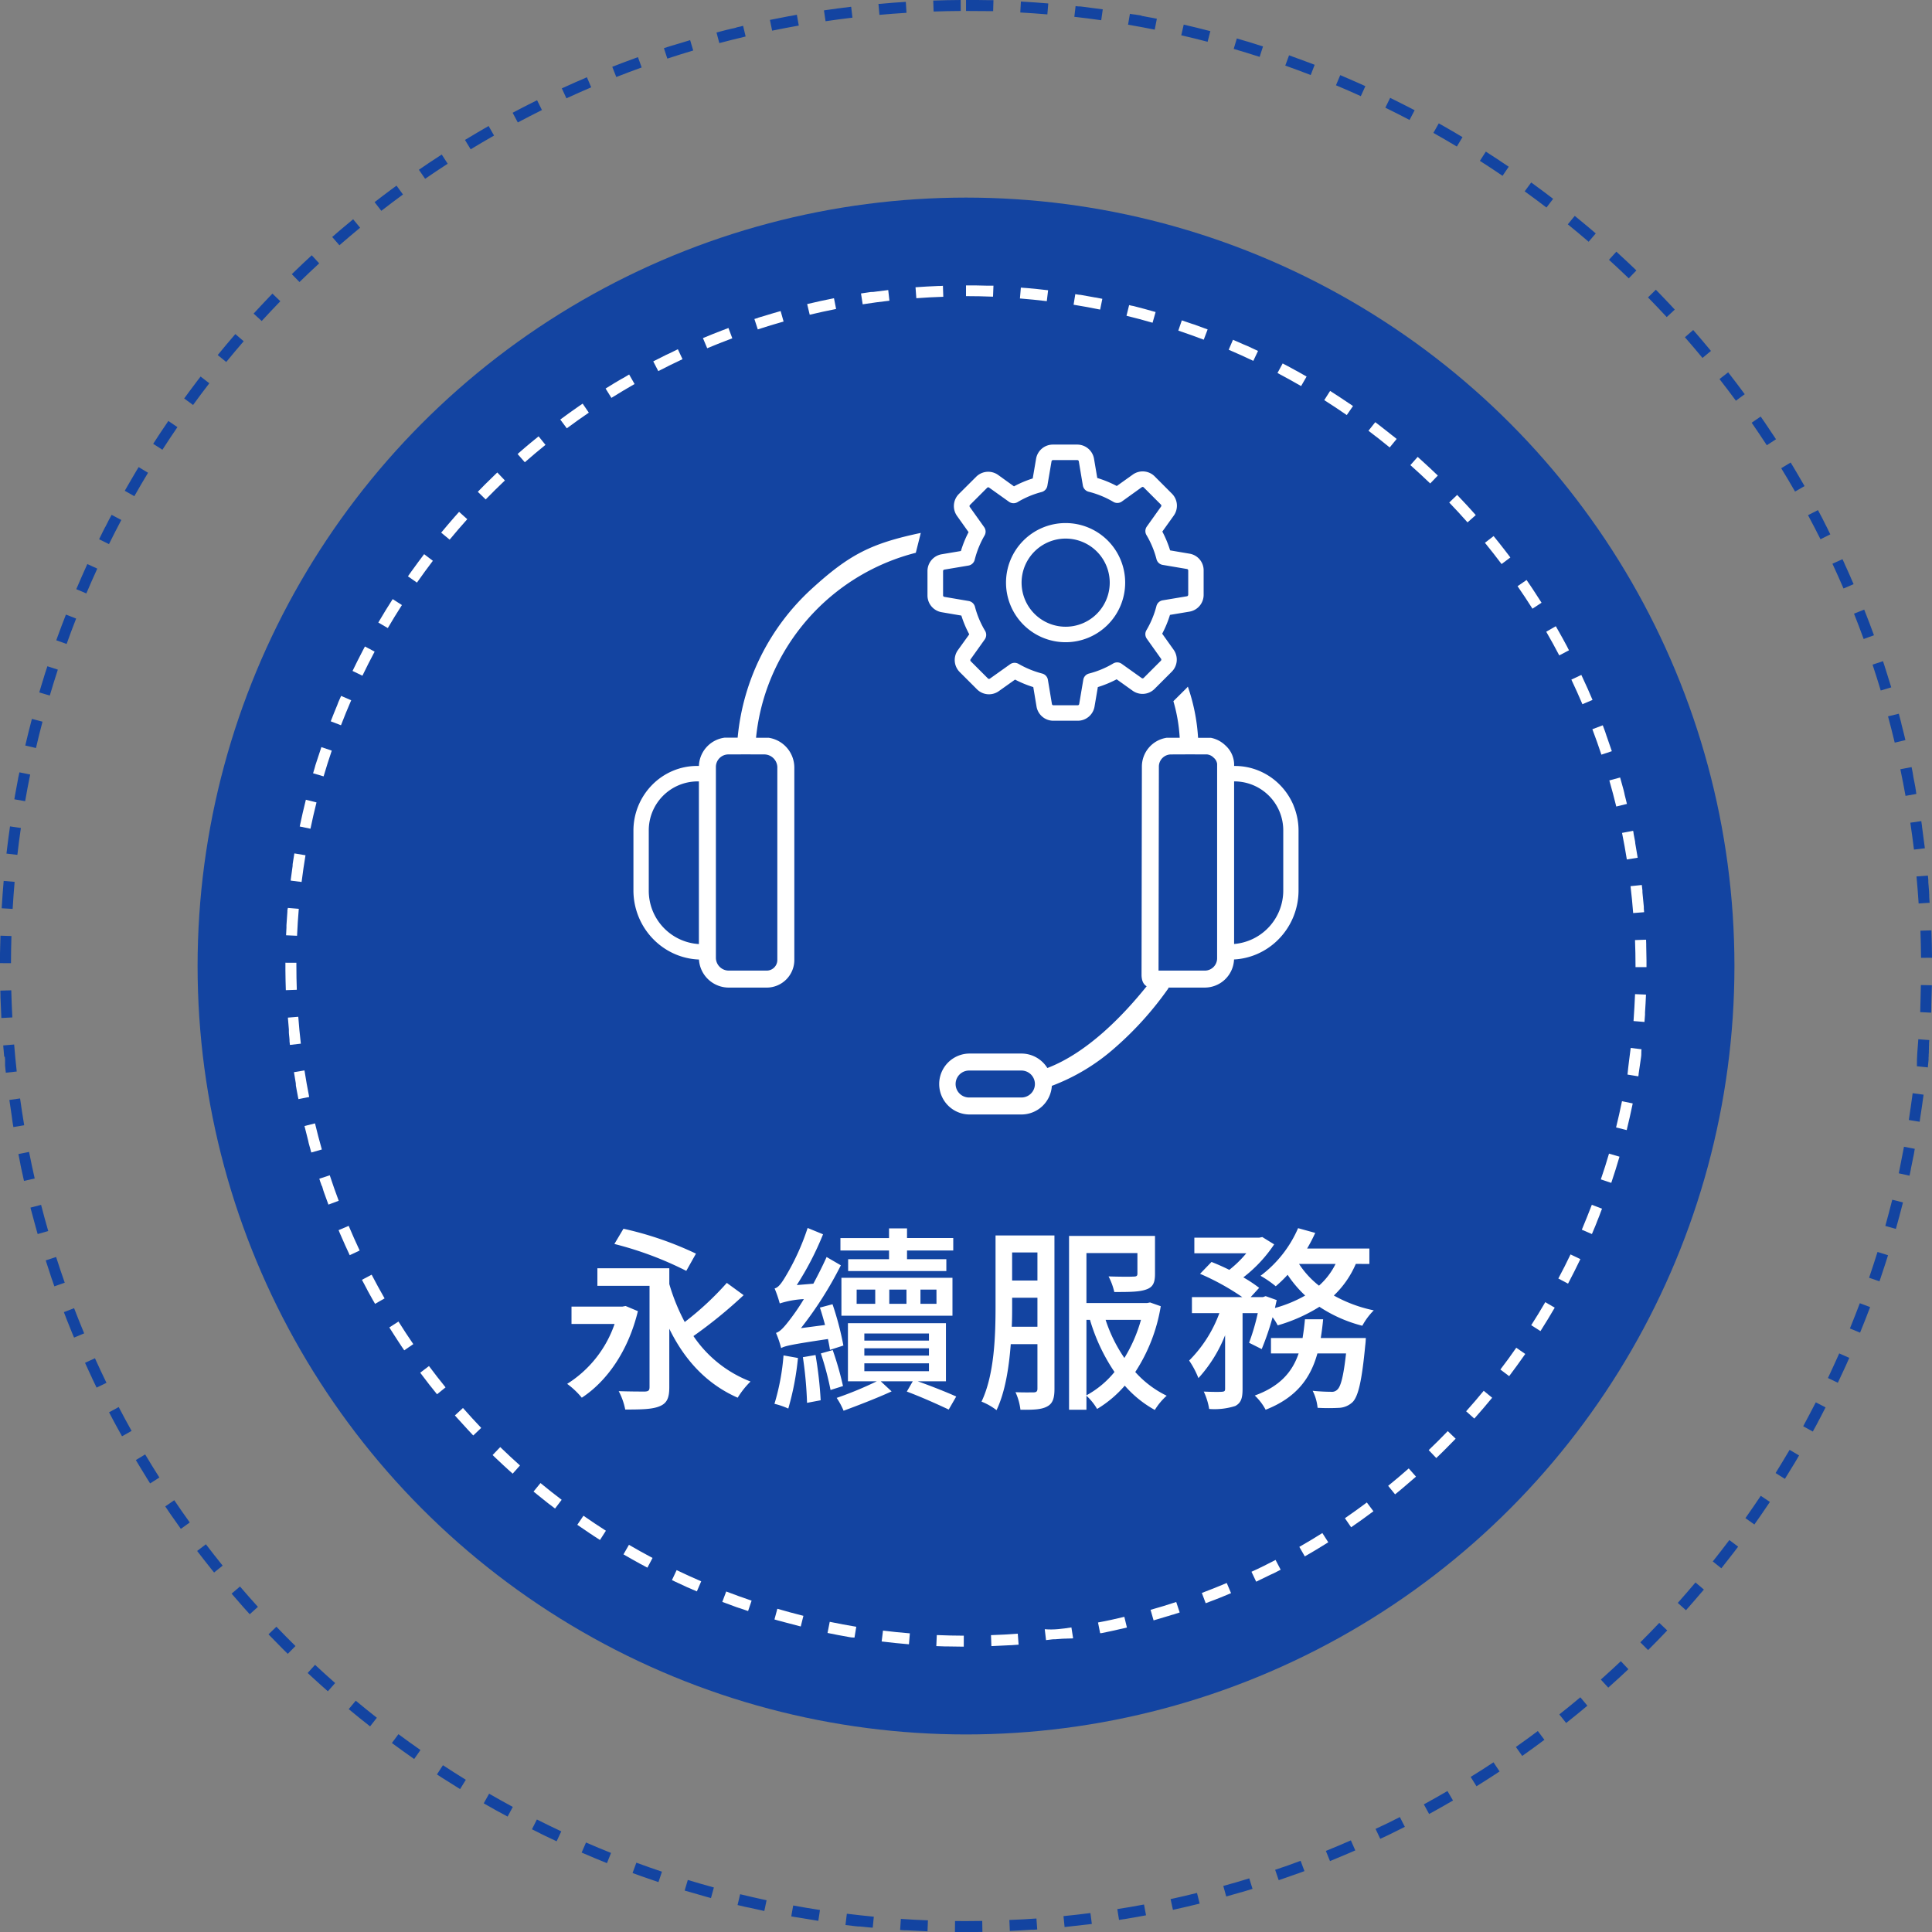 <svg xmlns="http://www.w3.org/2000/svg" xmlns:xlink="http://www.w3.org/1999/xlink" width="351.993" height="352" viewBox="0 0 351.993 352">
  <rect x="0" y="0" width="351.993" height="352" fill="#808080" stroke="none"/>
  <defs>
    <clipPath id="clip-path">
      <rect id="矩形_115" data-name="矩形 115" width="121.186" height="122.05" fill="#fff"/>
    </clipPath>
  </defs>
  <g id="组_193" data-name="组 193" transform="translate(-707.001 -1166)">
    <circle id="椭圆_26" data-name="椭圆 26" cx="140" cy="140" r="140" transform="translate(743 1202)" fill="#1344a1"/>
    <path id="椭圆_25" data-name="椭圆 25" d="M176,0h1.422c.1,0,.185,0,.281,0h.363c.45.005.895.012,1.344.02l.142,0h0l.56.012h.139l.073,0,.072,0,.073,0h.1l.078,0h.289l.055,0H181l-.056,2C179.306,2.023,177.643,2,176,2V0Zm10,.279q2.5.14,4.988.35l-.168,1.993c-1.633-.138-3.293-.254-4.932-.346Zm9.964.84h.008l.061.007.016,0,.058.007.019,0,.06.007.014,0,.069.008h.007l.15.017.025,0,.048.006.032,0,.04,0,.037,0,.035,0,.04,0,.031,0,.042,0,.03,0,.044.005.02,0,.259.031h0l.065.008h.005l.065.008h0l.066.008h0q1.81.218,3.605.473l-.281,1.98c-1.623-.23-3.273-.44-4.9-.624Zm9.9,1.4.277.048h0l.061.01.013,0,.055.01.017,0,.051.009.023,0,.048.008.015,0,.089.016.036.006.028,0,.047.008.026,0,.048.008.025,0,.049.009.025,0,.052.009.02,0,.06.011.013,0,.226.04h.007l.066.012.014,0,.061.011.014,0,.06.011.016,0,.063.011.011,0,.225.041.012,0,.061.011.019,0,.055.01.021,0,.054.01.02,0L208,2.9l.023,0,.057.011.015,0,.148.027.02,0,.051.01.03.005.043.008.031.006.04.007.033.006.041.008.031.006.041.008.032.006.043.008.04.008.059.011.035.007.037.007.038.007.034.006.039.007.034.006.036.007.038.007.035.007.038.007.034.006.042.008.03.006.071.014.018,0,.053.01.03.006.043.008.03.006.042.008.031.006.044.008.028.005.047.009.025,0,.063.012h.007l.152.03h0l.075.015h.005l.071.014h0l.074.015h0l.611.121L210.382,5.4c-1.608-.322-3.243-.626-4.86-.9l.337-1.971Zm9.8,1.965q1.22.281,2.433.579h0l.073.018h0q1.176.289,2.345.594l-.5,1.935c-1.587-.414-3.2-.81-4.8-1.178Zm9.676,2.522q.675.2,1.347.4h0l.072.022h0l.3.089.008,0,.064.019.012,0,.063.019.008,0,.369.112h0l.07.021h0q1.231.378,2.455.773l-.614,1.9c-1.561-.5-3.15-.992-4.724-1.451Zm9.514,3.071,0,0q1.509.535,3,1.1h0l.068.026.006,0,.289.109h0l.067.025.009,0,.06.023.013.005.061.023.008,0,.289.11h0l.071.027h0l.727.28-.722,1.865c-1.53-.592-3.089-1.171-4.635-1.719Zm9.325,3.611.263.111.006,0,.047.02.024.01.038.016.032.013.033.014.041.018.024.01.138.059.006,0L244.9,14l.008,0,.065.028h0q1.078.46,2.148.933h0l.07.031h0l.21.093.014.006.052.023.025.011.039.018.031.014.032.014.038.017.02.009c.372.166.736.33,1.106.5l-.828,1.821c-1.493-.679-3.017-1.345-4.528-1.981Zm9.1,4.138q1.61.788,3.2,1.606h0l.044.023.022.011.036.018.031.016.031.016.039.02.023.012.062.032h0q.485.251.969.505l-.93,1.77c-1.452-.763-2.935-1.515-4.408-2.236l.879-1.8Zm8.852,4.65.01.005.046.026.019.011.046.026.02.011.058.033.027.015.038.021.035.02.027.015.037.021.024.013.04.023.018.01.046.026.005,0q1.93,1.093,3.827,2.232l-1.029,1.715c-1.407-.844-2.844-1.68-4.274-2.484Zm8.573,5.146q2.108,1.348,4.173,2.753l-1.125,1.654c-1.356-.923-2.744-1.839-4.126-2.722Zm8.267,5.624q.918.663,1.827,1.338l0,0,.06.044,0,0,.185.137.009.007.049.037.016.012.044.033.016.012.045.033.016.012.117.088.017.013.041.031.023.017.033.025.027.02.032.024.026.02.032.024.026.02.039.029.043.032.031.023.031.023.026.02.031.024.026.02.032.024.025.019.031.024.025.019.064.048.022.017.03.022.028.021.029.022.031.023.028.021.029.022.029.022.032.024.025.019.056.043.012.009.046.035.02.015.038.029.022.017.039.03.017.013.047.036.011.008.182.139,0,0,.058.044,0,0,.122.093-1.217,1.587c-1.3-1-2.636-1.991-3.965-2.952Zm7.936,6.083q1.151.935,2.286,1.889l.006,0,.054.045,0,0,.056.047,0,0,.115.1.014.012.043.036.017.014.038.032.02.017.038.032.019.016.042.036.018.015.048.041.029.025.024.021.033.028.02.017.034.029.02.017.036.031.013.011.139.118,0,0,.045.038.008.007.043.037.01.008.045.038h0l.515.441-1.3,1.516c-1.243-1.07-2.519-2.137-3.792-3.171Zm7.579,6.522q1.01.92,2.006,1.856l0,0,.049.046.009.009.047.045.008.007.106.1.028.026.022.021L296.8,48l.016.015.037.035.01.009c.424.4.853.811,1.273,1.215l-1.388,1.44c-1.181-1.138-2.395-2.276-3.607-3.38Zm7.2,6.939.517.53.014.014.032.033.02.021.026.027.028.029.022.022.1.1.008.008.046.047.007.007.046.048.007.008q1,1.037,1.987,2.09l0,.005.043.046.015.016.033.035.02.021.025.027.447.481-1.467,1.359c-1.115-1.2-2.262-2.407-3.411-3.578l1.428-1.4Zm6.8,7.335.032.037.008.009.033.037.015.017.032.037.014.016.032.037.013.015.11.126.011.013.031.035.017.019.029.034.017.02.029.033.019.022.027.032.02.023.044.05.027.031.022.026.025.029.024.028.022.026.024.028.023.026.025.029.022.026.024.028.02.023.05.058.021.025.024.028.023.027.024.028.024.028.023.027.023.026.025.029.026.03.03.035.035.041.021.024.026.03.023.027.025.029.023.027.026.03.02.023.031.036.017.02.046.054.014.017.032.038.02.023.028.033.02.023.027.032.021.024.028.033.02.023.036.042.017.02.04.047.018.022.029.034.02.024.027.032.019.023.029.035.018.022.036.043.01.012.047.056.011.013.037.044.016.019.03.036.019.022.029.035.018.022.031.037.016.019.046.055,0,0,.043.051.018.021.029.035.018.022.029.035.019.022.029.034.018.022.029.034.019.023.044.053.017.02.029.035.021.025.027.032.021.025.026.031.021.025.028.034.019.022.033.039.033.04.024.028.024.029.022.027.025.03.021.025.025.03.02.024.027.032.02.024.067.081h0l.029.035.016.02.029.034.017.02.028.034.017.021.029.036.011.014.027.033-1.542,1.274c-1.045-1.264-2.123-2.531-3.2-3.765Zm6.37,7.707q1.539,1.973,3.019,3.985l-1.611,1.185c-.972-1.321-1.976-2.647-2.985-3.94l1.577-1.23Zm5.925,8.055.352.51.011.016.03.044.015.022.025.036.019.028.02.03.021.031.015.022.1.14.005.008.033.048.006.009.034.05,0,0q.84,1.23,1.658,2.473h0l.035.053,0,0,.035.052v0l.1.148.012.019.021.032.021.031.017.025.026.039.013.02.033.05.007.01.126.194-1.676,1.092c-.9-1.374-1.823-2.755-2.757-4.1Zm5.459,8.377q.2.333.406.666v0l.04.066h0l.12.2,0,.007.033.054.011.018.026.043.015.024.024.04.014.023.025.041.014.023.035.059.017.029.019.032.02.033.017.029.021.035.014.023.024.04.011.018.127.213,0,0,.031.051,0,.008.029.049.006.01q.73,1.226,1.439,2.462l-1.735.995c-.816-1.422-1.663-2.853-2.52-4.252Zm4.974,8.673q.35.653.7,1.31h0l.036.069h0l.108.207v0l.033.063.005.01.031.059,0,.008.032.062,0,.005.107.205,0,0,.033.063,0,.009.031.059,0,.009.033.064,0,0,.107.207v0l.033.065,0,.007.033.063,0,0,.142.276h0l.035.067v0l.176.345,0,0,.032.063,0,.008.034.066h0l.1.206,0,.009.029.057.007.014.026.051.009.019.025.049.009.018.029.057,0,.009.033.065.012.023.02.041.016.032.016.031.018.036.013.026.021.042.007.014.124.248-1.789.895c-.733-1.467-1.5-2.943-2.274-4.389Zm4.473,8.943.01.021.016.035.015.033.015.031.017.036.013.027.018.038.009.02.071.154.006.013.022.048.008.017.022.048.007.015.023.05,0,.009.108.234v0l.025.055,0,.009.024.053,0,.01.025.054,0,0,.109.239v0l.024.054.005.011.023.05.006.014.022.049.006.013.1.218.009.02.02.043.01.021.019.043.01.023.019.042.01.023.019.042.009.019.04.089.008.018.017.039.012.028.016.035.014.032.016.035.014.03.016.035.015.034.014.032.024.053.009.019.026.058.011.025.019.043.012.026.019.042.011.024.02.045.01.023.022.05.007.016.061.137.005.012.024.055.008.018.023.052.008.017.023.052.007.016.027.06,0,.007.061.14,0,.009.026.059.008.017.023.052.007.017.024.054.006.015.027.062,0,0,.061.139.007.015.022.051.01.023.019.044.012.026.017.039.013.03.017.039.012.028.022.05.022.05.012.028.018.042.01.023.02.045.008.018.021.048.006.015.077.178-1.837.791c-.648-1.506-1.328-3.023-2.019-4.511Zm3.954,9.183q.922,2.32,1.779,4.673l-1.879.685c-.561-1.541-1.153-3.095-1.758-4.619Zm3.423,9.395.159.479.008.024.013.039.01.032.011.035.013.039.01.029.015.047.007.022.047.144h0l.023.071,0,.008.021.065,0,.01.021.066,0,.006.023.071h0l.1.3h0q.527,1.635,1.023,3.284l-1.915.576c-.472-1.571-.974-3.156-1.491-4.713Zm2.88,9.575q.111.413.221.827v0l.018.07,0,.006.019.07v0l.038.146.006.022.012.048.009.033.01.036.009.036.009.034.01.038.008.031.01.039.007.027.06.23,0,.017.014.052,0,.015.014.053,0,.015.014.054,0,.011.015.058h0l.067.261v0l.016.063v0l.016.063v0l.1.394h0l.016.065v0l.016.064h0l.1.394v0l.016.064v0l.016.064h0l.1.391,0,.008.015.06v.006l.015.062v0l.079.326v0l.014.06,0,.01.014.059,0,.007.015.061v0l.085.355-1.945.466c-.382-1.6-.792-3.206-1.219-4.789Zm2.327,9.723q.1.5.2.991v0l.014.067,0,.014.012.058,0,.019.01.052,0,.024.01.05,0,.023.011.055.011.055.006.031.009.046,0,.024.009.047,0,.024.01.048,0,.019.01.052,0,.015.011.057v0l.066.333v0c.04.2.079.4.118.606h0c.03.157.06.314.09.471h0l.012.064v0l.012.062v.007l.012.063h0l.062.33,0,.01.01.056,0,.015.01.053,0,.019.01.052,0,.017.01.053,0,.015.045.244,0,.017.009.05,0,.021.009.047,0,.025.009.047,0,.023.009.048,0,.021.043.239,0,.019.009.049,0,.022,0,.021-1.968.354c-.29-1.615-.608-3.247-.943-4.852Zm1.769,9.842q.058.383.114.767l0,.019.008.053,0,.029.006.041.005.037,0,.034.006.042,0,.026.007.049,0,.014.047.33v0l.009.065v0l.009.066h0c.159,1.125.306,2.246.443,3.377l-1.985.241c-.2-1.629-.422-3.277-.666-4.9Zm1.206,9.925q.022.232.043.465v0l.007.076h0l.021.232v.008l.006.065,0,.025,0,.047,0,.032,0,.041,0,.036,0,.034,0,.041,0,.031,0,.044,0,.024,0,.05v.011c.009.11.019.228.029.338h0l.006.067v0l.006.067h0c.035.418.068.834.1,1.253v0l0,.066v0l0,.066v0l0,.066v0c.007.087.013.171.019.259v.02l0,.043,0,.032,0,.037,0,.039,0,.032,0,.045,0,.027,0,.054v.019l0,.066v.006q.039.546.074,1.092l-2,.129c-.105-1.638-.236-3.3-.387-4.928Zm.643,9.977v0l0,.074v0l0,.073v0q.085,2.412.106,4.841l-2,.017c-.014-1.642-.051-3.305-.11-4.943Zm-1.916,9.964,2,.039c-.023,1.187-.059,2.384-.105,3.565v.014l0,.052v.022l0,.047v.028l0,.045v.031l0,.04,0,.037,0,.037,0,.04v.033l0,.051v.023l-.006.151v.01l0,.066v.014l0,.062v.016l0,.061v.015l0,.061v.015l0,.063v.012l0,.069v.006q-.007.155-.014.31l-2-.1C349.878,182.774,349.934,181.112,349.966,179.47Zm-.47,9.874,1.994.151c-.015.2-.03.4-.046.6v.012l0,.055v.018l0,.051,0,.023,0,.05,0,.023,0,.049,0,.022,0,.052v.013l-.016.189v.01l0,.052,0,.021,0,.048,0,.026,0,.047,0,.026,0,.046,0,.028,0,.045,0,.027,0,.047,0,.024,0,.05v.013l-.016.183v.016l0,.052,0,.021,0,.048,0,.027,0,.046,0,.026,0,.047,0,.024,0,.05,0,.021,0,.052v.015l-.023.255v.013l-.005.056v.016l0,.053,0,.021,0,.051,0,.02,0,.051,0,.021,0,.052v.015l-.023.246,0,.024,0,.043,0,.032,0,.04,0,.035,0,.036,0,.04,0,.034,0,.041,0,.031,0,.047,0,.027-.007.07v0l-.015.154v0l-.007.072v.006l-.007.073h0q-.05.5-.1,1.008l-1.989-.208C349.223,192.639,349.372,190.982,349.5,189.345Zm-1.026,9.834,1.983.264q-.293,2.2-.639,4.382v0l-.009.056,0,.02-.008.047,0,.028-.006.04-.006.039,0,.031-.01.065v0l-.037.23-1.974-.32C348.011,202.45,348.253,200.8,348.47,199.178Zm-1.582,9.757,1.964.376-.066.342h0l-.012.064,0,.009-.011.059,0,.014-.011.055,0,.017-.015.079-.009.046,0,.023-.01.051,0,.02-.011.058,0,.013-.013.064,0,.009q-.257,1.3-.532,2.6l0,.008-.014.064,0,.014-.012.057,0,.019-.012.055,0,.018-.012.056,0,.018-.015.07-.008.038-.007.032-.009.043-.006.028-.01.047,0,.02-.011.053,0,.014-.013.058v0c-.048.223-.1.435-.144.658l-1.953-.432C346.243,212.174,346.579,210.546,346.888,208.935Zm-2.136,9.65,1.94.488h0l-.018.073,0,.006-.017.069,0,.007-.018.071v0q-.585,2.314-1.232,4.6l-1.925-.543C343.923,221.783,344.351,220.176,344.751,218.585Zm-2.685,9.514,1.908.6q-.2.632-.4,1.261l-.008.023-.014.045-.01.032-.012.036-.011.035-.01.031-.014.042-.005.016c-.225.7-.456,1.394-.69,2.087l-.007.021-.013.037-.012.035-.01.03-.015.045-.008.023-.019.056,0,.012q-.15.442-.3.883l-1.891-.652C341.056,231.243,341.576,229.664,342.067,228.1Zm-3.225,9.343,1.871.706q-.884,2.342-1.832,4.652l-1.85-.76C337.653,240.523,338.263,238.976,338.842,237.442Zm-3.754,9.144,1.828.812c-.136.306-.268.6-.405.9l0,.008-.021.046-.01.022-.017.038-.014.032-.015.033-.015.034-.014.032-.022.048-.008.017-.031.068,0,.007-.028.061-.006.012-.026.057-.005.012-.028.063,0,0q-.7,1.528-1.421,3.041l-1.8-.864C333.725,249.594,334.422,248.084,335.088,246.586Zm-4.27,8.915,1.778.915q-.229.444-.46.888l0,.005-.022.041-.012.023-.019.036-.016.03-.017.032-.018.035-.014.027-.026.05-.007.014-.07.134,0,.007-.031.06-.005.01-.031.059,0,.007q-.2.378-.4.755l0,0-.035.066h0l-.147.274v0l-.034.063,0,.008-.032.06,0,.007-.109.2,0,.008-.031.057-.008.014-.027.05-.01.019-.026.048-.009.017-.03.056-.005.01-.036.066-.006.011-.028.051-.014.025-.022.04-.013.024-.022.041-.013.023-.024.044-.012.021-.026.048-.009.017-.034.062-.013.024-.022.04-.016.029-.019.034-.017.031-.018.032-.018.032-.019.034-.015.028-.024.044-.02.037-.024.044-.015.027-.02.037-.015.028-.021.038-.014.026-.021.039-.014.025-.026.047-.009.016-.036.065-1.752-.965C329.286,258.426,330.068,256.958,330.818,255.5Zm-4.771,8.657,1.723,1.015-.237.4,0,.006-.034.058-.006.011-.031.053-.008.014-.033.056,0,.008-.038.064-.008.013-.03.05-.015.025-.02.034-.02.033-.017.028-.021.036-.013.023-.024.04-.007.011-.094.158,0,0-.029.049-.007.012-.03.05,0,.006c-.612,1.02-1.228,2.024-1.86,3.031l-1.694-1.063C324.351,266.991,325.215,265.57,326.047,264.157Zm-5.256,8.373,1.663,1.111c-.512.766-1.033,1.534-1.557,2.291l0,0-.224.323,0,0-.036.052v0c-.337.485-.672.962-1.013,1.443l-1.631-1.158C318.937,275.263,319.88,273.893,320.791,272.53Zm-5.722,8.061,1.6,1.2-.262.346-.009.012-.031.04-.013.017-.029.038-.015.019-.028.037-.018.024-.023.03-.043.056-.013.017-.032.042-.014.018-.032.041-.013.017-.035.045-.01.013-.041.053,0,.005-.14.183,0,0-.044.058,0,0q-1.092,1.426-2.213,2.829l-1.563-1.248C313.063,283.215,314.083,281.9,315.069,280.591Zm-6.169,7.725,1.527,1.292q-.933,1.1-1.884,2.19l0,0-.047.054,0,.005-.152.174h0l-.048.054-.008.009-.042.048-.008.009-.043.048-.008.009-.151.171,0,.005-.044.05-.009.01-.044.05,0,.005q-.387.438-.777.874l-1.49-1.334C306.749,290.822,307.841,289.568,308.9,288.316Zm-6.6,7.364,1.452,1.376q-1.719,1.814-3.491,3.58l-1.412-1.416C300.015,298.061,301.176,296.87,302.3,295.68Zm-7,6.98,1.372,1.456,0,0-.045.042-.009.008-.053.05-.015.014-.038.036-.02.019-.032.03-.024.023-.029.027-.024.023-.029.027-.024.023-.038.036-.035.033-.028.026-.029.027-.023.022-.03.028-.022.02-.031.029-.022.021-.031.029-.018.017-.077.072,0,0-.032.03-.021.019-.032.03-.019.018-.033.031-.017.016-.036.034-.012.011-.133.123,0,0-.04.037-.011.01-.038.035-.014.013-.038.035-.01.01-.184.17,0,0-.043.04-.008.008-.042.039-.008.007-.043.04,0,0-.192.176,0,0-.048.044h0q-.937.858-1.886,1.7L291.659,306C292.884,304.908,294.11,303.785,295.3,302.66Zm-7.383,6.574,1.287,1.531q-.827.7-1.663,1.381h0l-.049.041,0,0-.049.04,0,0-.251.205-.005,0-.046.037-.008.006c-.6.487-1.191.965-1.8,1.444l-1.243-1.566C285.377,311.342,286.665,310.289,287.921,309.234Zm-7.743,6.146,1.2,1.6q-2,1.5-4.044,2.939l-1.153-1.634C277.519,317.341,278.864,316.363,280.178,315.38Zm-8.078,5.7,1.106,1.666c-.313.208-.632.418-.946.624l-.012.008-.043.028-.017.011-.042.028-.016.01-.042.028-.017.011-.07.045-.029.019-.029.019-.032.021-.029.019-.034.022-.026.017-.039.025-.021.014-.048.031-.013.009-.062.04-.007,0-.055.036-.015.01-.048.031-.016.01-.047.03-.017.011-.048.031-.014.009-.125.081-.011.007-.051.033-.018.011-.043.028-.021.014-.042.027-.02.013-.046.029-.016.01-.063.04h0l-.06.039-.02.013-.04.025-.026.017-.035.022-.029.019-.031.02-.03.019-.029.018-.13.083-.017.011-.041.026-.019.012-.043.027-.013.008-.047.03-.006,0c-.433.276-.862.545-1.3.817l-1.058-1.7C269.334,322.885,270.733,321.985,272.1,321.078Zm-8.388,5.231,1.01,1.726q-1.734,1.014-3.488,1.987h0l-.212.117-.025.014-.032.017-.034.019-.027.015-.043.024-.017.01-.057.032-.006,0-.41.225-.96-1.754C260.848,327.956,262.3,327.137,263.711,326.309Zm-8.671,4.745.91,1.781-.483.246-.023.012-.039.02-.036.018-.025.013-.042.021-.018.009-.048.024-.006,0c-.654.33-1.3.653-1.963.976l-.006,0-.056.027h0l-.23.112-.012.006-.045.022-.021.01-.042.02-.024.012-.038.018-.03.014-.036.017-.038.018-.043.021-.046.022-.028.014-.039.019-.026.012-.041.02-.025.012-.045.022-.02.01-.057.027-.008,0-.137.066-.008,0-.06.029-.012.006-.056.027-.014.007-.057.028-.009,0-.206.1-.008,0-.059.028-.013.006-.055.026-.014.007-.058.028-.01,0-.066.031h0l-.859-1.806C252.088,332.535,253.58,331.8,255.04,331.054Zm-8.928,4.244.807,1.83-.712.312-.008,0-.059.026-.015.006-.053.023-.018.008-.055.024-.013.006-.066.029-.03.013-.036.015-.039.017-.024.01-.044.019-.021.009-.047.02-.014.006q-1.667.719-3.352,1.405l-.754-1.852C243.08,336.608,244.612,335.959,246.113,335.3Zm-9.155,3.726.7,1.873-.122.045-.015.006-.042.016-.027.01-.038.014-.032.012-.035.013-.037.014-.03.011-.045.017-.022.008-.138.051-.015.006-.056.021-.016.006-.054.02-.017.006-.054.02-.016.006-.061.023-.007,0-.217.08h0l-.067.025-.008,0-.066.024-.006,0-.07.025h0l-.22.08h0l-.07.026-.007,0-.064.023-.009,0-.063.023-.01,0-.216.078h0l-.065.023-.015.005-.056.02-.016.006-.055.02-.017.006-.058.021-.012,0-.141.05-.018.007-.049.018-.027.01-.042.015-.029.01-.039.014-.031.011-.037.013-.033.012-.034.012-.144.051-.02.007-.047.017-.019.007-.047.017-.019.007-.05.018-.013,0-.054.019h0c-.508.179-1.023.358-1.533.532l-.647-1.892C233.856,340.159,235.422,339.6,236.958,339.024Zm-9.353,3.2.592,1.91c-.533.165-1.07.329-1.6.489l-.006,0-.059.018-.009,0-.059.018h0l-.249.074-.012,0-.053.016-.015,0-.053.016-.015,0-.053.016-.013,0-.38.112h0c-.737.216-1.472.426-2.213.633l-.537-1.926C224.443,343.176,226.039,342.706,227.605,342.22Zm-9.522,2.657.482,1.941q-2.421.6-4.868,1.135L213.271,346C214.873,345.65,216.492,345.272,218.083,344.877Zm-9.656,2.107.37,1.965q-1.9.358-3.812.675h-.005l-.06.01-.012,0-.054.009-.02,0-.049.008-.029,0-.04.007-.057.009-.015,0-.076.012h0l-.076.012h0l-.616.1-.314-1.975C205.178,347.572,206.817,347.288,208.428,346.984Zm-9.762,1.553.258,1.983-.694.089h0l-.072.009h-.006l-.07.009h-.007l-.07.009-.048.006-.023,0-.053.007-.017,0-.06.007h-.007q-1.912.236-3.838.431l-.2-1.99C195.387,348.94,197.04,348.749,198.666,348.537Zm-9.837,1,.145,1.995-.7.049h-.014l-.058,0-.072,0-.043,0-.027,0-.05,0h-.019l-.056,0h-.012l-.062,0h0q-1.934.129-3.877.215l-.089-2C185.535,349.751,187.195,349.653,188.829,349.534Zm-9.875.441.033,2q-1.048.017-2.1.023h-1.318c-.534,0-1.057,0-1.59-.011l.022-2c.662.007,1.333.011,2,.011C176.981,350,177.975,349.992,178.954,349.975Zm-14.828-.374c1.635.11,3.3.2,4.936.263l-.078,2q-1.839-.072-3.669-.182h0l-.071,0h-.016l-.058,0h-.021l-.052,0-.026,0-.048,0-.028,0-.077,0-.036,0-.04,0h-.019l-.829-.054Zm-9.839-.943c1.627.2,3.279.384,4.913.541l-.191,1.991h-.015l-.041,0-.036,0-.035,0-.039,0-.03,0-.24-.023-.016,0-.055-.005-.016,0-.055-.005-.016,0-.057-.006h-.013l-.059-.006h-.01l-.408-.041h0l-.067-.007h0l-.065-.007h-.005l-.481-.05h0l-.063-.007h-.01l-.06-.006H157.1l-.06-.006h-.012l-.06-.006h-.009l-.255-.028-.017,0-.046-.005-.029,0-.042,0-.031,0-.041,0-.034,0-.038,0-.039,0-.033,0-.048-.005-.025,0-.066-.007h-.007l-.153-.017h-.007l-.068-.008h-.012l-.065-.007h-.012l-.068-.008h-.005q-.891-.1-1.779-.212Zm-9.772-1.5c1.613.295,3.253.57,4.875.819l-.3,1.977q-1.895-.291-3.776-.622l-.015,0-.056-.01-.028,0-.042-.007-.035-.006-.035-.006-.041-.007-.027,0-.047-.008-.016,0-.813-.147Zm-9.668-2.054c1.593.386,3.215.755,4.819,1.1l-.416,1.956q-1.414-.3-2.82-.623l-.012,0-.06-.014-.016,0-.056-.013-.018,0-.054-.012-.021,0-.052-.012-.049-.011-.039-.009-.045-.01-.025-.006-.05-.012-.017,0-.054-.013-.014,0-.058-.013h-.006c-.471-.11-.939-.222-1.409-.335Zm-9.535-2.6c1.569.477,3.167.938,4.749,1.37l-.527,1.929-.212-.058h0l-.05-.014-.022-.006-.042-.011-.032-.009-.033-.009-.043-.012-.026-.007-.053-.015-.016,0-.222-.062h0l-.073-.02h0q-1.695-.472-3.376-.976h0l-.07-.021-.007,0-.064-.019-.012,0-.061-.018-.012,0-.067-.02-.006,0-.143-.043-.022-.007-.048-.015-.027-.008-.042-.013-.016,0Zm-9.371-3.145c1.539.566,3.108,1.118,4.663,1.64l-.636,1.9q-1.555-.522-3.1-1.072l-.022-.008-.045-.016-.031-.011-.036-.013-.038-.013-.026-.009-.044-.016-.016-.006c-.454-.163-.91-.328-1.363-.495Zm-9.175-3.676c1.5.653,3.039,1.294,4.561,1.9l-.744,1.857c-1.547-.62-3.089-1.263-4.614-1.925Zm-8.951-4.194c1.465.738,2.961,1.465,4.446,2.161l-.849,1.811q-.991-.464-1.975-.94l0,0-.064-.031-.007,0-.061-.03-.009,0-.2-.1-.014-.007-.051-.025-.02-.01-.047-.023-.02-.01-.046-.023-.021-.01-.05-.024-.017-.008-.066-.032-.013-.006-.052-.026-.027-.013-.037-.018-.032-.016-.032-.016-.033-.016-.033-.016-.033-.016-.033-.016L98.378,334l-.033-.016-.063-.031-.03-.015-.035-.017-.029-.014-.037-.018-.028-.014-.037-.018-.026-.013-.039-.019L98,333.814l-.071-.035-.028-.014-.033-.016-.033-.016-.031-.015-.035-.017-.031-.015-.035-.018-.029-.015-.037-.019-.028-.014-.05-.025-.014-.007-.064-.032-.023-.012-.043-.022-.023-.012-.044-.022-.022-.011-.048-.024-.017-.008-.057-.028-.009,0-.277-.139Zm-8.7-4.7c1.421.82,2.872,1.631,4.315,2.411l-.95,1.76q-.55-.3-1.1-.6h0l-.341-.188h0l-.063-.035-.007,0-.06-.033-.007,0-.064-.035h0l-.2-.112-.009,0-.057-.032-.011-.006-.059-.033-.006,0-.2-.113h0l-.064-.036,0,0-.062-.035-.006,0q-1.021-.572-2.034-1.156ZM80.7,321.606c1.372.9,2.775,1.792,4.172,2.652l-1.049,1.7q-1.546-.952-3.074-1.937l0,0-.051-.033-.007,0-.207-.134-.015-.009-.041-.026-.018-.012-.039-.025-.023-.015-.036-.023-.027-.018-.032-.021-.035-.023-.048-.031-.035-.023-.029-.019-.033-.022-.026-.017-.037-.024-.025-.016-.039-.025-.021-.014-.047-.031-.014-.009-.125-.082-.011-.007-.052-.034-.013-.009-.051-.033-.007,0Zm-8.109-5.654c1.319.976,2.669,1.946,4.015,2.884l-1.144,1.641q-2.052-1.43-4.061-2.917Zm-7.776-6.1c1.261,1.049,2.555,2.094,3.845,3.107l-1.235,1.573q-1.968-1.545-3.889-3.142ZM57.4,303.315c1.2,1.118,2.433,2.235,3.664,3.319l-1.322,1.5-.007-.006L59.7,308.1l-.025-.022-.047-.041-.017-.015-.038-.033-.019-.016-.038-.034-.017-.015-.042-.037-.012-.011-.17-.15-.006-.006-.051-.045-.008-.007-.05-.044-.007-.007-.228-.2-.006-.006-.051-.045-.006-.006-.053-.047,0,0-.172-.154,0,0-.051-.045-.01-.009-.049-.044-.007-.006-.17-.153-.006-.005-.049-.044-.012-.011-.044-.04-.013-.012-.045-.04-.01-.009-.112-.1,0,0-.048-.044-.016-.015-.037-.034-.02-.018-.034-.03-.021-.019-.035-.032-.019-.017-.053-.048-.012-.011-.042-.038-.02-.018-.033-.03-.025-.022-.028-.025-.027-.024-.025-.023-.03-.027-.019-.018-.119-.108-.014-.013-.036-.033-.015-.014-.037-.034-.013-.012-.04-.036,0,0-.191-.175h0l-.048-.044h0c-.316-.29-.634-.584-.947-.876Zm-7.039-6.942c1.135,1.184,2.3,2.369,3.47,3.521l-1.4,1.424-.358-.354,0,0-.043-.043-.005-.005-.121-.12-.017-.017-.027-.027-.025-.025L51.8,300.7l-.029-.029-.021-.021-.036-.036L51.7,300.6l-.161-.161h0l-.054-.054,0,0q-1.3-1.3-2.567-2.624Zm-6.636-7.328c1.066,1.246,2.165,2.495,3.266,3.711L45.5,294.1q-.487-.538-.97-1.08l-.007-.008-.034-.038-.015-.017-.031-.034-.019-.021-.027-.031-.025-.028-.022-.025-.047-.053-.012-.013-.037-.042-.015-.017-.036-.04-.013-.015-.04-.045-.008-.009q-.982-1.11-1.946-2.237Zm-6.211-7.691c.994,1.3,2.021,2.613,3.051,3.889L39.005,286.5q-.27-.334-.538-.669h0l-.048-.06h0q-1.267-1.586-2.5-3.2Zm-5.766-8.03c.918,1.359,1.869,2.723,2.826,4.055l-1.624,1.167q-.979-1.363-1.933-2.746h0l-.043-.062,0,0-.174-.254-.005-.007-.038-.056-.005-.008-.039-.056,0-.006-.13-.19,0-.006-.037-.054-.009-.013-.034-.05-.009-.013-.034-.05-.009-.013-.085-.125,0,0-.038-.056-.01-.014-.031-.046-.013-.019-.03-.045-.011-.016-.034-.05-.008-.012-.042-.062,0,0-.038-.056,0-.005Zm-5.3-8.343c.84,1.408,1.712,2.825,2.592,4.209l-1.688,1.073q-.307-.483-.61-.967l0,0-.033-.052,0-.006-.032-.051,0-.007-.032-.051,0,0-.1-.161,0-.007-.028-.045-.01-.016-.026-.041-.013-.021-.025-.04-.011-.018-.026-.041-.009-.015-.049-.078-.014-.023-.02-.033-.018-.029-.02-.032-.019-.031-.019-.031-.019-.031-.018-.03-.022-.036-.016-.026-.037-.06-.01-.017-.028-.045-.015-.024-.024-.039-.015-.025-.023-.038-.015-.024-.026-.042-.012-.02-.037-.06h0l-.039-.064-.007-.012-.032-.052-.011-.017-.028-.045-.012-.02-.027-.044-.012-.02-.027-.045-.011-.018-.077-.125-.011-.017-.027-.045-.013-.022-.024-.04-.015-.025-.023-.038-.014-.024-.025-.041-.014-.023-.036-.059-.021-.034-.015-.025-.023-.039-.014-.023-.024-.039-.012-.019-.026-.043-.008-.014c-.18-.3-.366-.607-.544-.906Zm-4.819-8.631c.758,1.454,1.548,2.917,2.348,4.35l-1.746.975q-.429-.769-.85-1.541l-.007-.014-.024-.044-.011-.02-.022-.04-.014-.026-.019-.035-.021-.038-.013-.023-.035-.064-.007-.013-.028-.051-.012-.021-.024-.044-.011-.02-.025-.047-.01-.018-.029-.054-.005-.009-.109-.2,0,0-.034-.064,0,0-.035-.065,0,0-.147-.274h0l-.036-.068v0l-.183-.342,0,0-.034-.064,0-.006-.034-.064,0,0-.108-.2,0-.009-.03-.057-.008-.015-.028-.052-.008-.014-.028-.053-.007-.014-.033-.063v0l-.034-.064-.014-.026-.02-.039-.016-.03-.017-.032-.019-.036-.014-.026-.021-.039-.01-.019-.163-.313ZM17.3,247.461c.674,1.495,1.379,3,2.1,4.476l-1.8.874q-.375-.772-.743-1.548h0l-.032-.067,0-.008-.028-.06-.005-.011-.029-.061,0-.007-.065-.138,0-.008-.027-.058-.009-.019-.022-.047-.011-.023-.02-.042-.013-.027-.019-.039-.013-.027-.019-.04-.025-.054-.016-.034-.017-.036-.013-.028-.018-.038-.013-.028-.018-.039-.011-.023-.02-.044-.007-.016-.135-.29v0l-.027-.058v0c-.248-.535-.491-1.066-.733-1.6Zm-3.8-9.124c.588,1.531,1.206,3.075,1.837,4.589l-1.846.77-.207-.5-.009-.021-.018-.044-.012-.03-.015-.036-.013-.032L13.2,243l-.015-.037-.008-.02-.068-.166,0,0-.024-.058,0-.005-.024-.058,0,0c-.286-.7-.569-1.4-.846-2.1l-.006-.014-.019-.048-.007-.019-.018-.045-.009-.023-.017-.043-.01-.026-.016-.04-.017-.044-.017-.043-.018-.047-.008-.022-.019-.049-.008-.019L12,240.01,12,240l-.023-.06,0-.008q-.17-.436-.338-.873Zm-3.276-9.325c.5,1.562,1.028,3.138,1.571,4.686l-1.887.663-.039-.113-.007-.02-.016-.045-.008-.023-.015-.044-.008-.024-.016-.044-.008-.022-.016-.045-.008-.023-.053-.153-.008-.023-.014-.041-.01-.029-.013-.039-.01-.03-.013-.038-.011-.032-.013-.037-.012-.036-.011-.032-.02-.059-.011-.032-.015-.044-.011-.031-.013-.038-.011-.032L9.5,233.2l-.011-.032-.014-.039-.01-.028-.016-.047-.008-.022-.048-.14-.005-.016-.019-.055-.006-.018-.018-.053-.006-.018-.019-.055-.006-.017-.02-.06,0-.01-.074-.219v0L9.2,232.3l0-.009-.022-.065,0-.007-.023-.07v0l-.1-.3h0l-.024-.073h0q-.309-.925-.607-1.854l0-.006-.022-.068,0,0-.023-.07v0l-.047-.148Zm-2.738-9.5c.409,1.588.847,3.193,1.3,4.769l-1.922.554c-.069-.239-.138-.48-.206-.72h0l-.017-.061,0-.007-.017-.059,0-.008-.017-.059v-.005l-.049-.173-.006-.021-.011-.038-.01-.034-.01-.034-.011-.038-.009-.031-.012-.042-.008-.029-.015-.053,0-.015-.062-.222v0l-.02-.071v0l-.02-.071v0q-.281-1.015-.55-2.034v0l-.019-.074v0l-.058-.22-.007-.025-.012-.044L5.7,220.6l-.009-.036-.01-.037-.008-.03-.012-.044,0-.015-.109-.422Zm-2.19-9.64c.318,1.61.663,3.237,1.026,4.836l-1.95.443c-.182-.8-.358-1.6-.529-2.407v0l-.013-.063v-.006l-.013-.062v-.007l-.013-.062h0l-.055-.264v0l-.013-.06,0-.01-.012-.058,0-.011-.012-.059,0-.009-.012-.059V212l-.067-.326v-.007l-.012-.06,0-.01-.012-.06v-.005c-.087-.425-.172-.846-.256-1.272Zm-1.636-9.747c.225,1.625.477,3.269.749,4.885l-1.972.331c-.028-.164-.055-.332-.083-.5h0c-.026-.159-.051-.311-.077-.47v-.008l-.009-.058,0-.013-.009-.057,0-.013-.009-.057,0-.012-.039-.244,0-.022-.007-.043,0-.029-.007-.041-.005-.033-.006-.037-.006-.037-.005-.035-.007-.042,0-.031-.007-.046,0-.026-.035-.223,0-.011-.01-.065,0-.012-.01-.066v-.007l-.011-.072v0q-.2-1.312-.385-2.629ZM2.579,190.3c.133,1.636.291,3.292.47,4.921l-1.988.218q-.038-.348-.075-.7v0l-.007-.069,0-.016L.971,194.6l0-.02-.006-.054,0-.024-.005-.05,0-.024-.005-.051,0-.025L.939,194.3l0-.02L.93,194.2l0-.022-.005-.051,0-.032,0-.042,0-.033,0-.042,0-.033,0-.04,0-.035,0-.04,0-.034,0-.04,0-.034,0-.042,0-.032,0-.045,0-.05,0-.049,0-.031,0-.043,0-.033,0-.041,0-.035,0-.039,0-.035,0-.039,0-.033,0-.044,0-.03,0-.049,0-.024-.006-.063v-.011l-.014-.151v-.016l-.006-.06,0-.018-.005-.057,0-.019-.005-.058,0-.017L.763,192.5v-.013l-.007-.071v0q-.09-.973-.169-1.948Zm-.524-9.875c.041,1.642.106,3.3.193,4.941l-2,.106q-.1-1.906-.162-3.822v0l0-.069v-.017l0-.055v-.2c-.008-.277-.016-.55-.023-.827Zm-1.97-9.951,2,.062c-.05,1.638-.079,3.3-.083,4.944l-2-.006q0-.43,0-.86v-.074c0-.006,0-.006,0-.012v-.065c0-.006,0-.007,0-.013v-.078q0-.032,0-.064V174.3c0-.022,0-.044,0-.066s0-.013,0-.025,0-.04,0-.059v-.041c0-.011,0-.021,0-.032s0-.029,0-.046,0-.018,0-.028,0-.031,0-.049,0-.015,0-.023v-.071c0-.024,0-.034,0-.058,0,0,0-.008,0-.013,0-.024,0-.037,0-.061v-.009C.028,172.631.052,171.559.085,170.476Zm.589-9.982,1.992.174c-.142,1.633-.264,3.292-.36,4.93l-2-.118c.1-1.672.22-3.327.365-4.987Zm1.151-9.931,1.979.287c-.235,1.622-.45,3.271-.638,4.9l-1.987-.23c.085-.736.176-1.477.27-2.211h0c.024-.183.047-.365.072-.549v0l.009-.067h0q.141-1.065.295-2.127Zm1.714-9.851,1.96.4c-.327,1.607-.635,3.241-.917,4.858l-1.97-.343.067-.38.006-.032.006-.037.008-.045,0-.024.009-.053,0-.013.011-.061v0q.247-1.389.515-2.767h0l.013-.065v-.007l.035-.178,0-.019.006-.029.009-.048,0-.018.011-.058,0-.014.013-.067v0Q3.438,141.208,3.539,140.712Zm2.273-9.737,1.934.51c-.418,1.586-.82,3.2-1.192,4.8l-1.948-.455C4.985,134.2,5.389,132.58,5.812,130.974Zm2.826-9.59,1.9.62c-.508,1.559-1,3.147-1.465,4.72l-1.918-.565q.088-.3.177-.6v0l.066-.219.007-.023.014-.045.01-.033.011-.036.011-.038.008-.027.014-.046.005-.017.094-.312h0l.019-.064v0c.144-.475.289-.943.438-1.416l0-.009.018-.057,0-.01.018-.056,0-.011.058-.184h0l.013-.042.009-.029.012-.036.011-.035.01-.032.013-.041.009-.028.016-.05.005-.017.022-.068v0Q8.445,121.978,8.638,121.385Zm3.371-9.414,1.863.728c-.6,1.528-1.18,3.085-1.733,4.629l-1.883-.674.1-.276,0-.008.015-.041.011-.03.011-.031.015-.042.009-.025.018-.051.006-.015Q11.2,114.039,12.01,111.971Zm3.9-9.205,1.818.833c-.683,1.491-1.354,3.013-1.995,4.522L13.9,107.34h0q.443-1.044.9-2.081h0l.03-.069,0-.005.029-.066,0,0,.094-.212,0,0,.028-.063.006-.015.024-.053.008-.018.023-.052.007-.016.025-.056.005-.012.06-.134.011-.024.019-.042.013-.028.017-.038.013-.03.016-.036.014-.032.014-.031.016-.036.009-.021.037-.083.01-.021.02-.045.008-.018.021-.047.008-.017.022-.049.006-.012.023-.052,0-.006.108-.239h0C15.669,103.3,15.79,103.034,15.913,102.765ZM20.336,93.8l1.768.935c-.767,1.45-1.524,2.931-2.25,4.4l-1.794-.885.068-.138,0-.006.03-.061,0-.009.029-.058.005-.011.066-.133.01-.021.022-.044.014-.028.017-.034.018-.035.013-.027.019-.039.01-.021.109-.218,0-.007.026-.051.006-.012.026-.053,0-.005.178-.354h0l.21-.416h0l.178-.351,0-.008.027-.052,0-.008L19.193,96l0-.007.111-.218.01-.019.022-.042.012-.022.02-.039.014-.027.019-.038.013-.025.02-.039.012-.024.033-.064.02-.038.014-.026.02-.038.014-.028.02-.039.013-.025L19.6,95.2l.011-.022.028-.055,0-.01.07-.134,0-.009.03-.057.007-.013.029-.056.005-.01.032-.062,0,0Q20.081,94.28,20.336,93.8Zm4.926-8.7,1.712,1.034c-.849,1.4-1.688,2.839-2.5,4.266l-1.74-.985.184-.324v0l.027-.047.009-.016.024-.042.013-.022.022-.038.015-.027.02-.034.023-.041.012-.021.036-.063.009-.016.028-.049.009-.016L23.2,88.6l.008-.014.031-.055.005-.009q.621-1.083,1.257-2.155l0,0,.035-.059.008-.013.03-.05.01-.017.027-.046.012-.02.035-.059.014-.024.023-.038L24.717,86l.013-.022.025-.042.009-.015.028-.047.005-.009C24.954,85.608,25.105,85.357,25.262,85.1Zm5.412-8.407,1.65,1.13c-.927,1.354-1.847,2.739-2.734,4.118l-1.682-1.083q1.354-2.1,2.766-4.165Zm5.88-8.087,1.584,1.221c-1,1.3-2,2.63-2.963,3.957L33.558,72.6c.175-.241.359-.493.536-.733l.007-.01.03-.041.013-.017.026-.036.018-.025.024-.033.02-.028.021-.029.038-.052.016-.022.031-.042.014-.019.03-.04.015-.02.031-.041.013-.018.034-.045.01-.013.09-.122v0l.043-.058.006-.009.039-.052.008-.01.04-.054,0,0,.185-.248h0l.046-.061h0l.187-.249h0l.046-.061,0,0,.045-.06,0,0,.185-.246.005-.007.042-.055,0-.005.185-.245,0-.006.04-.053.008-.01.04-.052.005-.007.045-.059h0l.094-.123,0,0,.043-.056.006-.007.039-.051.008-.011.041-.054,0,0,.094-.123h0l.045-.058.007-.01.04-.052.006-.007.043-.055,0,0,.141-.184v0l.043-.056.007-.009.041-.053,0-.006Zm6.328-7.741L44.4,62.171c-1.074,1.24-2.144,2.513-3.182,3.783l-1.549-1.266q.512-.626,1.03-1.249v0l.038-.045.007-.009.034-.041.013-.016.031-.037.017-.02.028-.033.037-.044.021-.026.033-.039.016-.019L41,63.069l.014-.016.035-.042L41.065,63l.042-.05,0-.005q.751-.895,1.513-1.779l.014-.016.031-.036.023-.027.022-.025.027-.031.015-.017Zm6.755-7.372,1.436,1.392c-1.142,1.178-2.283,2.388-3.391,3.6l-1.474-1.351q1.345-1.468,2.723-2.906l0,0,.046-.048.011-.012.04-.042.013-.013.039-.04.014-.015L49.148,54l.019-.02.029-.03.029-.03.02-.021.031-.032.017-.017.034-.035.012-.012.3-.31ZM56.8,46.511l1.355,1.471c-1.206,1.111-2.414,2.255-3.589,3.4l-1.4-1.432.013-.012.026-.025.027-.027.02-.019.171-.166.005-.005.045-.043h0q.734-.712,1.475-1.414h0L55,48.193,55,48.187l.042-.039.011-.01.04-.038.006-.006.079-.075.012-.011.027-.025.028-.026.022-.021.032-.03.02-.018.038-.036.014-.013.048-.045,0,0Q56.11,47.146,56.8,46.511Zm7.543-6.563,1.27,1.545c-1.267,1.041-2.537,2.115-3.775,3.192l-1.313-1.509q.383-.333.768-.664h0l.056-.049,0,0,.232-.2.008-.007.049-.042.009-.008.047-.04.011-.009.055-.047h0l.115-.1.012-.01.044-.038.016-.013L62,41.909l.012-.01.049-.042.008-.007.116-.1.006-.005.052-.044.008-.007.05-.042.009-.007.053-.045,0,0,.237-.2h0Q63.467,40.667,64.342,39.948Zm7.9-6.127,1.18,1.615c-1.324.968-2.653,1.968-3.949,2.973l-1.225-1.581q.492-.382.988-.76l.007-.005.051-.039.012-.009.046-.035.014-.011.051-.039.007-.006.057-.043.026-.02.031-.023.031-.023.025-.019.034-.026.021-.016.039-.029.01-.008.255-.193,0,0c.457-.345.911-.686,1.372-1.027l.005,0,.05-.037,0,0,.2-.151.008-.006.042-.031.016-.011.04-.029.017-.012.039-.029.019-.014.039-.029,0,0,.084-.061.022-.016.03-.022.029-.022.029-.021.03-.022.028-.02.033-.024.025-.019.044-.032.013-.009.059-.043Zm8.236-5.67,1.087,1.679c-1.377.891-2.76,1.815-4.111,2.745l-1.134-1.647q.834-.574,1.675-1.139l.012-.008.05-.033.015-.01.045-.03.019-.013.044-.029.018-.012.058-.039.032-.021.027-.018.037-.025.02-.014.041-.027.017-.011.043-.029.011-.008q.992-.661,2-1.311Zm8.544-5.193.99,1.738c-1.425.812-2.858,1.655-4.26,2.507l-1.039-1.709q1.3-.79,2.615-1.559l0,0L87.4,23.9l0,0,.2-.116.009-.005.053-.031.02-.012.043-.025.023-.013.04-.023.025-.014.039-.023.025-.015.054-.031.041-.024L88,23.548l.038-.022.023-.013.04-.023.02-.012.042-.024.015-.009q.424-.245.849-.487Zm8.826-4.7.889,1.791c-1.469.729-2.948,1.49-4.4,2.261l-.94-1.765.137-.073h0l.066-.035,0,0,.272-.144.009,0,.056-.03.015-.008.054-.028.013-.007.055-.029.012-.006.131-.069.019-.01.044-.023.026-.014.038-.02.029-.015.036-.019.028-.015.038-.02.028-.015.061-.032.026-.013.038-.02.03-.016.035-.018.032-.016.032-.016.033-.017.033-.017.031-.016.037-.019.026-.014.061-.032.033-.017.031-.016.035-.018.029-.015.034-.017.032-.017.033-.017.032-.017.032-.017.035-.018.041-.021.051-.026.025-.013.039-.02.03-.016.035-.018.03-.016L95.6,19.4l.029-.015.041-.021.023-.012.131-.067.014-.007.052-.027.019-.01.048-.025.018-.009.052-.026.015-.007.064-.033h0l.207-.106,0,0Q97.081,18.641,97.85,18.259Zm9.079-4.188.786,1.839c-1.508.644-3.028,1.319-4.517,2.006L102.36,16.1l.037-.017.021-.01.045-.021.019-.009.048-.022.014-.007.05-.023.01,0c.81-.372,1.614-.734,2.43-1.094l0,0,.057-.025.007,0,.054-.024.009,0,.171-.075.006,0,.038-.017.031-.014.031-.014.038-.017.027-.012.046-.02.021-.009.057-.025.008,0Q106.282,14.347,106.929,14.071Zm9.3-3.663.679,1.881c-1.542.557-3.1,1.144-4.625,1.745l-.733-1.861q.871-.343,1.746-.677h0l.071-.027h0Q114.8,10.926,116.233,10.408Zm9.5-3.125L126.3,9.2c-1.572.468-3.159.964-4.716,1.477l-.625-1.9.253-.083.008,0,.057-.019.011,0,.054-.018.017-.006.081-.026.034-.011L121.5,8.6l.042-.014.027-.009.046-.015.023-.008.048-.016.022-.007.054-.017.015,0,.069-.022h0L122,8.439h0l.071-.023.008,0,.064-.021.011,0,.064-.02.008,0,.071-.023h0l.221-.071.007,0,.064-.02.013,0,.059-.019.015,0,.056-.018.017-.005.061-.019.01,0,.073-.023h0l.069-.022.024-.007.045-.014.032-.01.037-.012.033-.01.036-.011.036-.011.029-.009.041-.013.018-.006.173-.054.006,0,.056-.017.012,0,.056-.017.009,0,.059-.018h0c.689-.214,1.373-.423,2.066-.629Zm9.66-2.575.46,1.946c-1.6.377-3.209.782-4.793,1.2l-.515-1.933c.646-.172,1.283-.338,1.932-.5h0l.06-.015.011,0,.057-.015.009,0,.059-.015h.005l.181-.046.015,0,.044-.011.028-.007.04-.01.033-.008.035-.009.039-.01.032-.008.043-.011.027-.007.056-.014.015,0,.074-.018h0l.071-.018.016,0,.057-.014.019,0,.055-.014.018,0,.06-.015.012,0,.07-.017h0l.227-.056h0l.072-.018h.006l.07-.017h.006L134.172,5h0l.3-.073h.006l.068-.016.009,0,.065-.016.011,0,.066-.016.008,0,.072-.017h0l.15-.036.011,0L135,4.8l.023-.005.048-.012.028-.007.045-.011.028-.007.042-.01.033-.008.031-.007Zm9.794-2.019.348,1.97c-1.616.285-3.249.6-4.855.929l-.4-1.959q1.7-.351,3.415-.669l.01,0,.053-.01.022,0,.047-.009.026,0,.043-.008.034-.006.038-.007.059-.011.01,0,.076-.014h0l.075-.014h0l.072-.013h0Zm9.892-1.458.235,1.986c-1.629.193-3.277.412-4.9.651l-.292-1.979Q152.588,1.526,155.077,1.231Zm9.958-.895.123,2c-1.638.1-3.3.226-4.929.373L160.049.713h0l.07-.006h.011L160.193.7l.018,0,.053,0,.025,0,.04,0,.037,0h.009Q162.7.48,165.034.336ZM175.028,0l.011,2c-1.642.009-3.306.041-4.944.1l-.067-2Q172.52.016,175.028,0Z" transform="translate(707 1166)" fill="#1344a1"/>
    <path id="椭圆_27" data-name="椭圆 27" d="M124,0h1.2l.152,0,.152,0h.049l.151,0h0q1.15.015,2.294.052l.048,0,.052,0h0l.1,0h.047l.053,0,.051,0h.2l.044,0,.044,0h.185l.107,0H129l-.079,2c-1.63-.065-3.286-.1-4.922-.1V0Zm9.991.4.68.056h0l.048,0h0l.145.013h0l.047,0h0l.146.013h0l.047,0h0q1.937.172,3.853.4l-.239,1.986c-1.619-.195-3.266-.359-4.894-.489Zm9.926,1.194.549.09h.006l.038.006.012,0,.034.006.012,0,.036.006.01,0,.04.007.019,0,.024,0,.023,0,.019,0,.025,0,.014,0,.1.017h.008l.032.005h.009q1.194.2,2.379.428h0l.149.028h.006l.032.006.011,0,.028.005.018,0,.024,0,.041.008.01,0,.033.006.014,0,.034.007.009,0c.376.073.746.146,1.121.222l-.4,1.96c-1.6-.325-3.226-.622-4.838-.882l.319-1.974Zm9.8,1.992.38.094h0l.034.008.007,0,.032.008.011,0,.03.007.01,0,.049.012.021.005.019,0,.026.006.017,0,.028.007.015,0,.033.008.009,0,.044.011h0l.041.01.007,0,.04.01h0q2,.507,3.971,1.078L157.988,6.8c-1.568-.454-3.166-.882-4.752-1.271Zm9.6,2.78q.872.291,1.737.595h0l.032.011.009,0,.031.011h0l.1.034.013,0,.024.008.017.006.023.008.021.007.019.007.03.011.01,0,.042.015.008,0,.035.012.009,0,.036.013.006,0,.041.014h0q1.235.439,2.46.9l-.71,1.87c-1.526-.58-3.084-1.136-4.632-1.653Zm9.346,3.55c.593.253,1.178.509,1.766.771h0l.041.018,0,0,.037.017.005,0,.125.056.006,0,.035.016.008,0,.036.016,0,0,.124.056.009,0,.034.015.007,0,.037.017,0,0,.083.038.006,0,.035.016.008,0,.034.016.007,0,.038.017h0l.126.057.005,0,.038.017,0,0q.948.432,1.888.879l-.859,1.806c-1.474-.7-2.983-1.382-4.483-2.023l.786-1.839Zm9.027,4.3.448.237h0l.03.016.008,0,.028.015.011.006.025.013.035.019.018.009.022.012.015.008.024.013.014.008.027.015.011.006.033.018.005,0,.081.043,0,0,.038.02h0l.04.021h0q.578.311,1.152.627h0l.04.022h0l.04.022h0l.121.067,0,0,.033.018.01.005.03.017.01.005.029.016.01.005.038.021.007,0,.031.017.015.008.022.012.018.01.019.01.021.012.016.009.021.011.013.007.049.027.009,0,.026.015.01.005.026.015.01.006.028.016,0,0q.8.448,1.592.907l-1,1.731c-1.413-.818-2.862-1.619-4.305-2.379Zm8.651,5.011q1.706,1.082,3.372,2.217l.006,0,.031.021.008.006.027.018.011.008.029.02.007,0,.034.023.018.012.016.011.022.015.011.007.026.017.006,0,.028.019h0l.514.354-1.139,1.644c-1.342-.93-2.722-1.844-4.1-2.718l1.072-1.689Zm8.219,5.691.062.047h0l.591.449h0l.031.024h0l.153.117,0,0,.027.021.007.005.026.02,0,0,.082.063.011.009.02.016.013.01.02.016.014.011.02.016.012.01.021.016.031.024.012.01.022.017.014.011.02.016.014.011.02.016.015.011.022.017.011.009.034.026,0,0,.031.024.007.006.027.021.011.009.026.02.008.006.031.024,0,0,.073.057h0l.035.027,0,0,.034.026,0,0q.679.53,1.349,1.067h0l.035.028h0l.071.057.006,0,.027.021.013.01.019.016.017.013.017.013.016.013.017.014.041.033.005,0,.026.021,0,0,.026.021.005,0,.028.022h0l.575.468-1.267,1.548c-1.264-1.034-2.565-2.057-3.869-3.039Zm7.736,6.333.422.376,0,0,.032.028,0,0,.032.029h0l.033.03.01.009.022.02.014.013.017.016.017.015.014.012.019.017.01.009.108.1h0q1.479,1.335,2.914,2.716l-1.387,1.441c-1.176-1.132-2.392-2.256-3.613-3.339l1.328-1.5Zm7.2,6.932q.949.99,1.879,2v0l.028.03.005.006.026.029,0,0,.028.031,0,0,.031.034,0,0,.027.029.011.012.018.02.012.013.017.018.013.015.017.019.011.012.018.02.027.03.01.011.019.021.009.01.02.021.008.009.021.024,0,0q.564.621,1.12,1.249l-1.5,1.326c-1.082-1.222-2.2-2.44-3.334-3.618l1.443-1.384Zm6.626,7.486q1.036,1.27,2.039,2.568l0,0,.022.029h0l.069.09,0,0,.019.024.007.009.017.022.009.012.016.021.01.013.016.02.014.018.02.026.017.022.011.015.015.02.011.014.016.021.011.014.018.024.007.009.054.071,0,0,.024.031.007.009.021.027.005.007.024.031,0,0,.083.109,0,0,.026.034,0,0,.139.183,0,0,.025.033,0,0,.111.147h0l.027.036h0l.083.111h0l.026.034,0,0,.024.032,0,0,.009.011-1.6,1.2c-.98-1.305-2-2.608-3.033-3.873Zm6,7.994q.48.7.952,1.4l0,0,.024.035v0l.1.152,0,0,.021.032.005.008.023.034v0l.076.114,0,.005.022.034,0,0,.023.035,0,0,.076.115,0,0,.024.036,0,0q.7,1.065,1.388,2.147L227.2,58.9c-.872-1.379-1.784-2.76-2.712-4.1l1.646-1.136Zm5.342,8.45.261.454,0,0,.018.032.006.01.019.034,0,0,.022.038.006.011.015.026.01.018.01.018.012.021.009.016.013.023.005.009.073.129h0l.019.033h0q.8,1.407,1.558,2.836l0,.008.014.026.007.013.013.024.009.017.01.019.02.037,0,0,.019.035,0,.008.017.031,0,.009.018.033,0,.005.206.392-1.771.929c-.758-1.445-1.556-2.9-2.372-4.309l1.732-1Zm4.643,8.854q.614,1.3,1.2,2.61v0l.018.041h0l.037.083,0,.01.013.03.006.014.012.027.006.014.012.026.007.015.016.037.01.022.007.016.011.025.006.015.011.026,0,.009.013.03v0q.331.75.652,1.505l-1.841.783c-.639-1.5-1.317-3.011-2.016-4.486Zm3.912,9.2c.14.369.279.744.415,1.115h0l.048.132v0l.014.039,0,.01.012.032,0,.012.011.029,0,.014.015.04,0,.006.013.035.006.018.008.022.008.021.007.018.008.023.006.016.009.024,0,.006.02.056.005.014.009.025,0,.014.01.027,0,.013.01.028,0,0,.038.1v0l.013.035v0l.013.035h0q.488,1.36.944,2.734l-1.9.631c-.515-1.549-1.068-3.108-1.645-4.635l1.871-.707Zm3.152,9.487q.312,1.086.605,2.179v0l.049.184,0,.007.008.032,0,.008.037.14,0,.009.008.031,0,.008.009.033v0l.027.1,0,.01.008.029,0,.012.008.03,0,.011.008.03v0l.016.062,0,.011.007.028,0,.012.007.028,0,.013.007.028,0,.008.026.1,0,.008.008.032,0,.008.008.033v0l.038.147v0l.009.036h0l.048.189h0q.155.606.3,1.215l-1.943.474c-.387-1.586-.812-3.185-1.264-4.754Zm2.372,9.713.034.17h0l.009.044v0l.018.092,0,.008.007.034,0,.016.005.026,0,.02,0,.022.01.052v.007l.005.027,0,.015.006.029,0,.011.006.03,0,.011.028.143v0q.1.5.19.994h0l.028.15v0l.006.033,0,.009.006.031,0,.012.017.093,0,.018,0,.023,0,.023,0,.02,0,.025,0,.019.008.042,0,.011.006.033,0,.015.006.031,0,.011.007.039v.006l.017.093v0l.008.046h0c.142.787.276,1.579.4,2.371l-1.975.316c-.258-1.612-.552-3.241-.874-4.84Zm1.578,9.872q.059.5.115,1v0l0,.03,0,.015,0,.026,0,.019,0,.024,0,.041v.011l0,.034,0,.015,0,.032v.013l0,.036v.009l.01.094v0l0,.044v0c.087.813.165,1.626.236,2.444v0l0,.046v0l.008.094v.013l0,.031,0,.018,0,.026,0,.021,0,.022,0,.05v.01l0,.032v.01l0,.034v0q.028.331.053.662l-1.994.156c-.127-1.629-.289-3.276-.481-4.9Zm.779,9.966q.015.39.027.78v.325q.039,1.345.05,2.694h0c0,.05,0,.1,0,.148,0,0,0,0,0,0,0,.017,0,.028,0,.044,0,0,0,0,0,0,0,.033,0,.063,0,.1,0,0,0,0,0,.006v.048c0,.033,0,.062,0,.1v.057c0,.033,0,.058,0,.092v.013c0,.008,0,.027,0,.035s0,.007,0,.011c0,.033,0,.058,0,.092,0,0,0,.008,0,.011v.035s0,.009,0,.013c0,.033,0,.057,0,.09,0,0,0,.009,0,.014s0,.025,0,.033v.014c0,.017,0,.028,0,.045q0,.1,0,.2l-2,0V124c0-1.571-.03-3.161-.09-4.726Zm-2.014,9.919,2,.082q-.067,1.632-.177,3.254v.009l0,.037v.011l0,.037v.009l0,.043v.019l0,.026,0,.022v.019l0,.026v.009l0,.069v0l0,.035v.007l0,.036h0q-.047.661-.1,1.319l-1.993-.162C245.726,132.4,245.827,130.75,245.895,129.117Zm-.8,9.8,1.985.242-.006.048v0l-.005.045v.005l-.005.042v.005l-.011.092v.011l0,.035,0,.013,0,.035v.012l-.011.089,0,.015,0,.03,0,.017,0,.027,0,.018,0,.032,0,.018,0,.037,0,.018,0,.026,0,.019,0,.025,0,.02,0,.031,0,.013-.005.042,0,.018,0,.027,0,.018,0,.029,0,.015,0,.035v.01l-.006.043,0,.015,0,.031,0,.014,0,.034v.011l-.012.091v.007l-.005.039v.01l-.005.038v.008l-.012.093v0l-.006.042v.008l-.005.041v0l-.019.142v0q-.187,1.378-.4,2.745h0l-.007.047h0l-.015.091,0,.015,0,.028,0,.02,0,.022,0,.022,0,.014-.016.1v0l-.031.191-1.974-.322C244.666,142.181,244.9,140.542,245.1,138.92Zm-1.584,9.708,1.959.4h0l-.005.027,0,.015-.006.027,0,.015-.006.028,0,.009-.022.106v0l-.007.036v0l-.008.036v0q-.457,2.2-.992,4.376v0l-.008.032,0,.01-.008.031,0,.007-.017.068v0l-.005.022,0,.016-1.941-.481C242.821,151.841,243.186,150.228,243.513,148.628Zm-2.364,9.547,1.92.559q-.7,2.406-1.5,4.771l-1.9-.637C240.2,161.321,240.693,159.742,241.149,158.175Zm-3.131,9.322,1.868.713q-.148.387-.3.772v0l-.015.038,0,.012-.011.029-.005.014-.01.027-.006.016-.011.027-.011.029-.008.021-.009.024-.006.016-.01.026,0,.011-.011.029,0,.006-.055.14h0q-.207.526-.419,1.049l0,0-.013.031,0,.008-.013.031v0l-.041.1,0,.009-.011.028,0,.012-.011.026-.006.014-.01.026-.006.015-.017.043-.007.017-.009.021-.008.02-.007.018-.009.023-.007.016-.011.028-.005.012-.034.083,0,0-.015.037,0,.007-.015.036,0,.005q-.344.835-.7,1.666l-1.838-.788C236.815,170.556,237.436,169.022,238.018,167.5Zm-3.878,9.039,1.8.862q-1.08,2.259-2.246,4.466l-1.768-.935C232.693,179.487,233.437,178.009,234.141,176.537Zm-4.6,8.7,1.729,1.005q-1.2,2.068-2.481,4.084l0,0-.021.033-.005.008-.018.029-.006.01-.019.029-.005.008-.022.035-.011.017-.009.014-1.687-1.074C227.863,188.057,228.724,186.643,229.544,185.232Zm-5.283,8.3,1.642,1.141h0l-.017.024-.006.009-.018.025-.006.008-.019.027,0,0q-1.4,2-2.866,3.949l-1.6-1.206C222.359,196.21,223.33,194.87,224.261,193.529Zm-5.933,7.846,1.546,1.269q-1.587,1.933-3.25,3.8l-1.493-1.33C216.217,203.895,217.293,202.637,218.329,201.376Zm-6.543,7.346,1.439,1.389q-.94.974-1.9,1.93l0,0-.029.029,0,0-.1.1-.006.006-.024.024-.011.011-.021.021-.01.01-.022.022-.009.009-.027.027-.005.005-.029.029-.011.011-.019.019-.014.014-.015.015-.017.017-.012.012-.018.018-.01.009-.072.071,0,0-.023.023-.006.006-.025.025h0q-.544.533-1.094,1.059l-1.382-1.446C209.479,211.064,210.652,209.9,211.786,208.721Zm-7.11,6.8,1.323,1.5q-1.186,1.046-2.4,2.062h0l-.026.022-.007.006-.023.019-.01.008-.022.018-.011.009-.07.059-.014.012-.015.013-.019.016-.014.012-.021.017-.012.01-.026.021-.007.006-.069.058,0,0-.033.028,0,0-.033.028h0c-.325.27-.65.537-.978.8l-1.262-1.552C202.188,217.67,203.451,216.6,204.676,215.52Zm-7.632,6.207,1.2,1.6q-2,1.5-4.062,2.915l-1.133-1.648C194.392,223.67,195.737,222.7,197.044,221.726Zm-8.1,5.574L190,228.992l-.036.022-.009.005-.029.018-.01.007-.028.017-.01.006-.033.021,0,0q-1.068.671-2.149,1.319h0l-.037.022-.005,0-.037.022h0l-.08.048,0,0-.034.02-.012.007-.026.015-.014.008-.023.014-.015.009-.023.013-.021.013-.028.017-.022.013-.013.008-.024.014-.012.007-.025.015-.009.005-.028.017h0q-.738.438-1.483.867l-1-1.734C186.14,229.024,187.557,228.17,188.939,227.3Zm-8.527,4.9.926,1.773q-.608.318-1.22.629l0,0-.036.018-.007,0-.033.017-.009,0-.036.018h0l-.081.041-.007,0-.032.016-.011.005-.03.015-.009,0-.033.016-.008,0-.08.04-.005,0-.035.018-.007,0-.033.016-.008,0-.038.019h0l-.083.042,0,0-.036.018-.008,0-.036.018h0c-.844.422-1.688.833-2.542,1.236l-.854-1.809C177.483,233.7,178.965,232.959,180.412,232.2Zm-8.894,4.2.78,1.842q-1.407.6-2.829,1.156h0l-.042.017h0l-.043.017h0l-.131.051h0l-.038.015-.007,0-.039.015h0l-.086.034h0l-.038.015-.008,0-.036.014-.006,0-.041.016h0l-.087.034h0l-.042.016h0l-.04.015,0,0-.175.067h0c-.309.119-.621.238-.932.355l-.7-1.872C168.477,237.651,170.014,237.037,171.518,236.4Zm-9.206,3.463.628,1.9c-.324.107-.651.213-.975.318h0l-.042.014h0l-.041.013h0l-.088.028-.008,0-.035.011-.011,0-.03.01-.014,0-.029.009-.013,0-.04.013-.015,0-.026.008-.019.006-.022.007-.02.006-.023.007-.018.006-.026.008-.031.01-.024.008-.021.007-.02.006-.022.007-.02.006-.022.007-.018.006-.023.007-.02.006-.037.012-.023.007-.02.006-.021.007-.021.007-.02.006-.021.007-.023.007-.026.008-.031.01-.019.006-.023.007-.019.006-.023.007-.019.006-.027.009-.014,0-.042.013h0l-.039.012-.011,0-.033.01-.01,0-.037.011,0,0-.134.041h0q-1.168.359-2.346.7l-.55-1.923C159.181,240.863,160.762,240.376,162.312,239.864Zm-9.455,2.7.471,1.944q-.416.1-.834.2h0l-.036.009h-.006l-.033.008h0l-.055.013-.022.005-.018,0-.027.006-.014,0-.037.009h0c-1.124.262-2.25.508-3.386.739h0l-.041.008H148.8l-.09.018-.013,0-.03.006-.019,0-.023,0-.021,0-.024,0-.019,0-.039.008-.029.006-.013,0-.03.006h-.006l-.392-1.961C149.655,243.31,151.271,242.952,152.857,242.568Zm-9.644,1.928.312,1.975h0l-.032.005h-.008l-.033.005h-.006l-.1.016-.013,0-.028,0-.015,0-.028,0-.013,0-.048.007-.019,0-.023,0-.021,0-.023,0-.02,0-.023,0-.023,0-.021,0-.04.006-.019,0-.024,0-.02,0-.023,0-.021,0-.023,0-.02,0-.04.006-.021,0-.024,0-.021,0-.023,0-.02,0-.027,0-.017,0-.042.006-.014,0-.029,0-.019,0-.025,0-.02,0-.027,0-.016,0-.042.006-.015,0-.029,0-.018,0-.026,0-.018,0-.03,0-.015,0-.042.006-.018,0-.025,0-.021,0-.023,0-.022,0-.023,0-.02,0-.04.006-.02,0-.025,0-.021,0-.022,0-.023,0-.023,0-.021,0-.04.006-.022,0-.021,0-.024,0-.019,0-.025,0-.017,0-.025,0h0l-.066.009-.016,0-.028,0-.014,0-.029,0-.013,0-.1.014H141.4l-.03,0-.012,0-.031,0h-.007l-.1.014-.011,0-.03,0-.012,0-.03,0h-.011l-.1.014h-.009l-.031,0-.012,0-.032,0h-.006l-.107.015h-.006l-.033,0h-.009l-.032,0h-.008l-.109.015h0l-.034,0h-.008l-.034,0h0l-.1.014-.013,0-.029,0-.013,0-.03,0h-.011l-.1.013-.015,0-.027,0-.016,0-.027,0-.016,0-.026,0-.026,0-.035,0-.022,0-.022,0-.023,0-.02,0-.028,0-.016,0-.043.006h-.01l-.035,0-.013,0-.033,0-.013,0-.04.005h0l-.1.012h0l-.047.006h0c-.344.043-.682.084-1.027.124l-.233-1.986C139.962,244.977,141.6,244.751,143.213,244.5Zm-9.771,1.144.153,1.994q-.581.044-1.163.084h0l-.153.01h0l-.036,0h-.006l-.035,0h0l-.112.007h0l-.035,0h-.008l-.148.009h0l-.036,0h0l-.113.007h0l-.036,0h0l-.036,0h0l-.153.009h0q-1.441.086-2.89.139l-.073-2C130.164,245.858,131.816,245.765,133.442,245.64Zm-14.754.246c1.629.07,3.285.108,4.92.113l-.006,2q-1.413,0-2.818-.04h0l-.12,0h-.1l-.059,0h-.1l-.105,0h-.052c-.552-.016-1.1-.036-1.648-.06Zm-9.8-.813c1.618.2,3.264.37,4.892.5l-.165,1.993q-2.5-.207-4.972-.513Zm-9.706-1.6c1.6.33,3.225.632,4.836.9l-.325,1.973h0l-.029,0-.012,0-.03,0h-.009l-.1-.016-.015,0-.025,0-.021,0-.022,0-.023,0-.02,0-.041-.007-.015,0-.029,0-.017,0-.027,0-.017,0-.03,0-.015,0-.088-.015-.012,0-.034-.006-.011,0-.036-.006-.009,0-.091-.016h-.006l-.04-.007h-.008l-.038-.007h-.008l-.14-.024h0l-.045-.008h0q-1.935-.336-3.847-.732Zm-9.543-2.38c1.566.459,3.164.892,4.748,1.287l-.484,1.941c-.982-.245-1.955-.5-2.927-.768h0l-.183-.051h0l-.042-.012h0l-.043-.012h0l-.091-.025h0l-.044-.012h0l-.04-.011-.006,0-.134-.038-.005,0-.038-.011-.009,0-.04-.011h0l-.09-.025h0l-.038-.011-.009,0-.035-.01-.01,0-.038-.011h0l-.089-.025-.006,0-.038-.011-.007,0-.039-.011-.006,0-.09-.026h0l-.043-.012h0l-.042-.012h0l-.137-.039h0l-.045-.013h0l-.427-.124Zm-9.317-3.146c1.524.585,3.08,1.146,4.626,1.668l-.64,1.895c-.477-.161-.948-.323-1.422-.49h0l-.041-.014h0l-.044-.015h0l-.044-.015-.005,0-.035-.012-.014,0-.029-.01-.014,0-.027-.01-.016-.006-.036-.013-.011,0-.035-.012-.017-.006-.023-.008-.021-.007-.018-.007-.024-.009-.015-.005-.026-.009h0l-.067-.024-.008,0-.031-.011-.007,0-.031-.011-.007,0q-1.322-.473-2.63-.975Zm-9.033-3.892c1.472.706,2.978,1.392,4.477,2.038l-.791,1.837-.452-.2h0l-.169-.074-.007,0-.035-.016-.006,0-.04-.018h0l-.084-.037-.008,0-.034-.015-.008,0-.032-.014-.011,0-.033-.015-.007,0L74,237.508l-.006,0-.034-.015-.011,0-.028-.012-.015-.006-.028-.012-.012-.005-.032-.014-.008,0-.04-.018-.012-.005-.027-.012-.017-.008-.023-.01-.018-.008-.021-.009-.02-.009-.019-.009-.022-.01-.034-.015-.019-.008-.021-.009-.02-.009-.017-.008-.024-.011-.014-.006-.025-.011-.011,0-.091-.041-.009,0-.028-.013-.01,0-.027-.012-.011-.005-.134-.06h0l-.035-.016h0q-1.335-.6-2.654-1.235Zm-8.688-4.61c1.41.823,2.856,1.628,4.3,2.393l-.937,1.767q-.575-.3-1.146-.616h0l-.036-.02-.007,0-.031-.017-.01-.006-.031-.017-.009,0-.037-.02-.015-.008-.022-.012-.02-.011-.016-.009-.024-.013-.01-.006-.027-.015,0,0q-1.472-.807-2.92-1.652Zm-8.289-5.3c1.339.934,2.716,1.853,4.091,2.732l-1.077,1.685q-.461-.294-.919-.593h0l-.122-.08-.01-.006-.023-.015-.012-.008-.024-.015-.013-.008-.022-.014-.015-.01-.021-.014-.021-.014-.031-.02-.017-.011-.018-.012-.02-.013-.015-.01L56,227.709l-.015-.01-.025-.016-.011-.007-.036-.023-.009-.006-.028-.019-.01-.006-.027-.018-.011-.007-.028-.018-.008-.006-.033-.022,0,0-.076-.05,0,0-.033-.022-.006,0-.031-.021-.007,0-.152-.1h0l-.037-.025h0c-.751-.5-1.5-1.01-2.24-1.526ZM46.473,218.2c1.26,1.038,2.558,2.065,3.859,3.051l-1.209,1.593q-.466-.354-.929-.711l0,0-.027-.021-.006,0-.025-.019-.009-.007-.079-.061-.008-.006L48.017,222,48,221.989l-.017-.014-.017-.013-.017-.013-.02-.015-.014-.011-.068-.053-.008-.006-.028-.022-.009-.007-.027-.021-.007-.006-.03-.024,0,0-.144-.113h0q-1.2-.944-2.388-1.919Zm-7.335-6.555c1.173,1.136,2.385,2.263,3.6,3.351l-1.333,1.491-.368-.33h0l-.1-.09-.013-.012-.016-.015-.019-.017-.011-.01L40.857,216l-.007-.006q-1.227-1.11-2.424-2.251l-.006-.005-.021-.02-.009-.009-.02-.019-.013-.012-.017-.016-.018-.018-.012-.011-.032-.03h0l-.031-.029-.005-.005-.028-.027,0,0-.032-.03h0l-.432-.416Zm-6.787-7.121c1.078,1.226,2.2,2.447,3.322,3.628l-1.448,1.38-.145-.153h0l-.031-.032,0,0-.125-.132-.005-.006-.026-.028,0-.005-.026-.027-.006-.006-.092-.1-.006-.006-.024-.025-.009-.01-.023-.024-.006-.006-.03-.031h0l-.062-.066,0,0-.027-.029,0,0-.028-.029,0,0-.124-.133,0,0-.03-.032h0l-.157-.168,0,0q-.919-.987-1.814-1.991h0l-.092-.1,0,0-.025-.028-.01-.011-.019-.021-.012-.014-.014-.015-.017-.019-.007-.008-.356-.4Zm-6.195-7.642c.976,1.308,1.992,2.615,3.021,3.883l-1.554,1.259q-.528-.652-1.048-1.311v0l-.023-.029,0,0-.092-.117,0,0-.02-.025-.007-.008-.017-.022L26.4,200.5l-.017-.022-.009-.012-.016-.02-.017-.022-.018-.023-.017-.021-.01-.013-.017-.021-.01-.013-.018-.023-.009-.012-.019-.024-.008-.01-.055-.071v0l-.026-.034,0,0-.025-.032,0,0c-.524-.673-1.037-1.346-1.548-2.031ZM20.6,188.774c.868,1.382,1.776,2.766,2.7,4.113l-1.65,1.131q-.308-.45-.612-.9l0,0-.019-.029,0-.005-.019-.028,0-.006-.059-.088,0-.006-.016-.024-.008-.011-.015-.023-.008-.012-.015-.023-.01-.014-.014-.02-.012-.017-.021-.032-.013-.019-.012-.017-.012-.018-.012-.018-.013-.019-.011-.016-.014-.022-.01-.015-.022-.033,0,0-.023-.035-.009-.013-.016-.024-.008-.013-.016-.024-.009-.013-.017-.026-.007-.01-.02-.03,0-.007-.024-.036-.007-.01-.017-.026-.009-.013-.016-.023-.009-.013-.015-.023-.009-.014-.022-.034h0l-.024-.037-.007-.011-.017-.026-.009-.013-.015-.022-.01-.015-.016-.024-.007-.011-.019-.029-.005-.008-.024-.037,0-.005-.02-.031-.008-.012-.016-.025-.008-.013-.016-.024-.009-.013-.017-.027-.006-.009-.023-.035-.01-.015-.014-.022-.01-.016-.013-.02-.011-.016-.014-.021-.01-.016-.012-.019-.012-.018-.015-.023-.018-.028-.012-.018-.013-.019-.011-.016-.013-.02-.01-.015-.014-.022-.008-.012-.015-.023-.005-.008-.033-.051-.005-.008-.017-.026-.005-.008-.017-.026-.005-.008-.018-.028v0q-.456-.7-.9-1.416Zm-4.889-8.535c.753,1.448,1.547,2.9,2.359,4.317l-1.735.994-.178-.312-.005-.009-.016-.029-.007-.012-.014-.025-.008-.014-.014-.025-.008-.014-.011-.02-.022-.038-.008-.013-.012-.022L16.018,185,16,184.977l-.005-.01-.016-.028,0,0q-.383-.678-.759-1.362h0l-.018-.033v0l-.072-.132,0,0-.014-.025-.007-.013-.013-.024-.007-.013-.013-.024-.007-.012-.026-.048-.006-.011-.009-.017-.011-.021-.01-.018-.012-.022-.009-.016-.012-.022-.009-.016-.016-.029,0-.008-.021-.04h0l-.021-.039,0-.005-.019-.035,0-.006c-.32-.591-.632-1.18-.943-1.776Zm-4.183-8.9c.634,1.5,1.307,3.015,2,4.493l-1.81.851q-.865-1.841-1.674-3.719v0l-.018-.041v0l-.037-.086h0l-.016-.038-.006-.015-.011-.026-.007-.017-.009-.022-.008-.019-.008-.019-.04-.093h0l-.014-.033,0,0-.182-.431Zm-3.448-9.211c.51,1.551,1.058,3.112,1.631,4.641l-1.873.7q-.413-1.1-.805-2.215v0l-.014-.039,0-.006-.046-.131v0l-.013-.038,0-.009-.013-.037,0,0-.031-.088v0l-.013-.039,0-.01-.012-.033,0-.01-.012-.035,0-.008-.03-.085,0-.01-.011-.032,0-.012-.011-.03,0-.012-.013-.038v0l-.015-.043,0-.011-.011-.031-.005-.015-.009-.026-.005-.016-.01-.029,0-.013-.012-.035,0-.006-.014-.041,0-.012-.01-.03-.005-.015-.009-.027-.005-.016-.009-.026-.005-.016-.014-.04v0l-.013-.037L6.6,164.03,6.594,164l-.006-.017-.008-.025-.006-.017-.01-.028,0-.014-.014-.04-.005-.015-.009-.026-.006-.018-.008-.023-.007-.021-.007-.02-.007-.02-.008-.025-.008-.022-.011-.034-.006-.016-.008-.024-.007-.019-.008-.023-.006-.018-.008-.025-.006-.017-.011-.034L6.4,163.44l-.008-.024-.007-.02-.008-.023-.006-.017-.009-.026-.006-.017-.009-.026-.005-.015-.013-.039-.006-.018-.008-.025-.006-.018-.008-.023L6.3,163.13l-.007-.022-.006-.019-.008-.026-.007-.023-.011-.032-.006-.018-.008-.024-.006-.018-.008-.024-.006-.017-.008-.026-.006-.017-.013-.04,0-.01-.01-.031-.005-.016-.005-.016Zm-2.689-9.459c.382,1.587.8,3.188,1.248,4.757l-1.924.547q-.229-.806-.447-1.616h0l-.01-.037h0l-.029-.108v0l-.007-.027,0-.016-.006-.024,0-.017-.007-.025-.005-.019-.007-.027-.009-.034,0-.017-.007-.026,0-.017-.007-.027,0-.015-.01-.038v0l-.024-.09v-.005l-.01-.039,0-.006q-.341-1.291-.654-2.594ZM3.473,143.02c.252,1.613.541,3.242.859,4.842l-1.962.389,0-.013,0-.011-.007-.037v-.007l-.018-.092h0l-.009-.044v-.007L2.32,148v0l-.027-.139v-.005l-.009-.044h0q-.111-.57-.216-1.14h0l-.008-.046v0l-.026-.142h0l-.009-.047h0L2,146.285v0l-.008-.042v-.006l-.025-.138v-.006l-.007-.038,0-.01L1.946,146V146l-.008-.045h0l-.008-.043,0-.012-.006-.033,0-.013-.006-.034,0-.01-.007-.041,0-.01-.007-.037,0-.015,0-.028,0-.018,0-.025,0-.019,0-.025-.006-.033,0-.026,0-.021,0-.022,0-.025,0-.016,0-.026,0-.013-.012-.066h0l-.005-.031,0-.01-.005-.031,0-.011-.006-.033h0l-.026-.153h0q-.148-.867-.285-1.737Zm-1.128-9.773c.122,1.63.279,3.278.466,4.9l-1.987.229c-.02-.174-.04-.348-.059-.523v-.005l-.015-.14V137.7l0-.033,0-.016,0-.032V137.6l0-.042,0-.022,0-.022,0-.025,0-.016,0-.028v-.013l-.011-.1v-.008l0-.032v-.01l-.016-.147v0l0-.037h0q-.03-.291-.06-.582h0l-.015-.152v0l0-.036h0l-.011-.109v-.01l0-.03v-.013l0-.029v-.012l-.006-.064v0l0-.024,0-.02,0-.023,0-.023,0-.021,0-.026,0-.018,0-.042v-.014l0-.031v-.016l0-.032v-.012l0-.042v0l0-.048v0l0-.043V135.6l0-.043v0c-.066-.718-.126-1.434-.18-2.156ZM0,123.4l2,.009q0,.294,0,.588c0,1.441.025,2.9.076,4.336l-2,.07Q.015,126.634,0,124.853v0c0-.05,0-.1,0-.148v0c0-.033,0-.062,0-.1,0,0,0,0,0-.006,0-.033,0-.06,0-.093,0,0,0-.005,0-.008v-.045H0V124.4s0-.006,0-.009,0-.025,0-.042v-.05s0-.005,0-.008,0-.023,0-.04,0-.005,0-.008,0-.028,0-.045,0-.006,0-.008,0-.022,0-.038v-.009c0-.017,0-.028,0-.045s0,0,0-.006,0-.026,0-.038v-.013c0-.017,0-.027,0-.044H0c0-.017,0-.029,0-.046v-.011c0-.013,0-.025,0-.037s0-.006,0-.009c0-.033,0-.063,0-.1v0C0,123.664,0,123.537,0,123.4Zm.444-9.988,1.993.168c-.137,1.625-.244,3.277-.316,4.91l-2-.089q.031-.7.07-1.4v-.011l0-.031v-.013l0-.03V116.9l0-.045v-.045l0-.026v-.017l0-.034v-.01l0-.047h0l0-.047v-.006l0-.045h0q.07-1.186.162-2.365v0l0-.045v0l.007-.094v-.009l0-.037v-.012l0-.032v-.015l0-.034,0-.027,0-.025,0-.025v-.017l0-.027v-.013Q.429,113.6.445,113.415Zm1.242-9.92,1.973.328c-.268,1.609-.506,3.247-.709,4.868l-1.984-.248.005-.04,0-.017,0-.026,0-.024,0-.018,0-.028v-.011q.147-1.163.316-2.318v0l.022-.148V105.8l0-.031,0-.011,0-.03,0-.013.008-.051,0-.017,0-.022,0-.022,0-.021,0-.024,0-.02,0-.028,0-.015.006-.043,0-.012.005-.034,0-.011.006-.037v-.007l.021-.14v0q.131-.86.273-1.715Zm2.039-9.786,1.94.487c-.4,1.582-.767,3.195-1.1,4.793l-1.958-.408Q3.119,96.124,3.726,93.709Zm2.826-9.59,1.894.643c-.525,1.546-1.025,3.123-1.486,4.689l-1.918-.565q.145-.492.294-.983v0l.012-.038,0-.011.01-.034,0-.009.012-.04v0l.013-.043,0-.01.01-.031.005-.018.007-.023.006-.02.006-.021.007-.022,0-.014.029-.094,0-.008.01-.032,0-.007.01-.033v0Q6,85.742,6.553,84.119Zm3.6-9.328,1.835.794c-.648,1.5-1.275,3.03-1.862,4.553l-1.866-.719q.579-1.5,1.2-2.986l0,0,.015-.037,0-.006.015-.036,0-.007.034-.082,0-.012.012-.029.006-.015.01-.024.007-.018.009-.021.009-.021,0-.01.025-.059,0,0,.012-.029,0-.01.012-.029,0-.008.013-.031,0,0Q9.9,75.362,10.148,74.791Zm4.339-9.007,1.765.94c-.768,1.441-1.516,2.917-2.224,4.387l-1.8-.868q.863-1.791,1.781-3.55l.008-.015.009-.016.013-.025.006-.012.017-.032,0-.006c.141-.27.281-.535.425-.8Zm5.053-8.627,1.684,1.08c-.881,1.375-1.747,2.786-2.571,4.194L16.927,61.42l.066-.112v0Q18.228,59.2,19.54,57.157Zm5.731-8.192,1.591,1.211c-.989,1.3-1.965,2.636-2.9,3.973L22.323,53q.312-.446.628-.89l0,0,.016-.022.009-.013.014-.02.013-.018.011-.015L23.035,52l.006-.009.052-.073h0l.026-.036,0,0,.025-.036h0q1.042-1.454,2.122-2.873Zm6.37-7.706,1.489,1.335c-1.09,1.216-2.17,2.47-3.21,3.728l-1.542-1.274q1.132-1.369,2.3-2.706l0,0,.022-.025.005-.006.022-.026h0l.066-.075.014-.016.013-.015.014-.016.014-.016.016-.018.012-.013.021-.024.007-.007.03-.034h0l.028-.032.006-.007L31,41.978l0,0,.028-.031,0,0c.2-.227.4-.456.606-.681Zm6.966-7.171,1.378,1.45c-1.184,1.124-2.36,2.288-3.5,3.459L35.052,37.6c.364-.375.734-.751,1.1-1.121h0l.029-.03.007-.007.024-.024.008-.008.023-.023.008-.009.025-.025.019-.019.015-.015.019-.019.011-.011.018-.018.011-.011.02-.02.008-.008.022-.022h0q.91-.908,1.839-1.8l.006-.005.023-.022.006-.006.023-.022.007-.006.023-.022.005-.005.038-.036.015-.014.015-.015.016-.015.015-.014.018-.017.011-.011.023-.022.008-.008.09-.085Zm7.518-6.59,1.257,1.556c-1.27,1.026-2.536,2.092-3.764,3.168l-1.318-1.5.013-.011.016-.014.03-.027.013-.011.02-.017.013-.012.019-.017.014-.013.019-.016.013-.012.021-.019.011-.01.064-.056.012-.01.022-.019.011-.01.022-.019.011-.009.025-.021.008-.007.067-.059,0,0,.031-.027.007-.006.027-.023.007-.006.027-.023.008-.007.1-.088,0,0,.029-.025.006-.005.03-.026,0,0,.1-.09,0,0,.032-.028,0,0,.032-.028,0,0,.14-.12,0,0,.033-.028,0,0,.033-.028h0l.1-.09,0,0,.032-.027,0,0,.139-.118,0,0,.033-.028,0,0,.033-.028,0,0,.1-.088,0,0,.029-.024.007-.006.028-.024.005,0,.031-.026,0,0,.068-.058.006-.005.028-.023.008-.007.026-.022.009-.007.029-.024,0,0,.069-.058.007-.006.025-.021.013-.011.021-.018.012-.01.023-.019.011-.009.026-.022.007-.006.032-.027.014-.011.02-.017.014-.012.018-.015.016-.014.016-.013.018-.015.012-.01.073-.061.009-.008.022-.018.011-.009.02-.017.012-.01.021-.018.008-.007.113-.094h0l.029-.024,0,0Q45.487,28.014,46.125,27.5Zm8.022-5.966,1.128,1.652c-1.348.921-2.7,1.881-4.006,2.856l-1.193-1.6q1.707-1.27,3.459-2.481h0l.03-.021.006,0,.076-.053.018-.012.017-.011.021-.014.013-.009.023-.016.012-.008.03-.02,0,0,.362-.248Zm8.476-5.3.991,1.737c-1.417.809-2.838,1.658-4.222,2.524l-1.061-1.7c.455-.285.91-.565,1.37-.845h0l.038-.023,0,0,.037-.023h0l.158-.1,0,0,.035-.021.005,0,.035-.021,0,0,.078-.047.005,0,.033-.02.009-.005.03-.018.009-.005.032-.019.007,0,.076-.046.009-.005.028-.017.013-.008.025-.015.012-.007.028-.017.01-.006.075-.045.011-.007.026-.016.013-.008.024-.014.014-.008.024-.014.014-.008.026-.015.012-.007.035-.021.015-.009.023-.014.016-.01.02-.012.018-.01.019-.011.019-.011.02-.012.024-.014.027-.016.02-.012.017-.01.02-.012.015-.009.021-.013.017-.01.02-.012.016-.009.078-.046.012-.007.024-.014.012-.007.023-.014.013-.008.024-.014.008,0,.089-.052.006,0,.028-.016.007,0,.027-.016.01-.006.027-.016,0,0,.095-.055.005,0,.029-.017.006,0,.03-.017,0,0,.2-.116h0Q62.215,16.464,62.623,16.231Zm8.876-4.6.848,1.811c-1.478.692-2.962,1.423-4.412,2.175l-.92-1.776q1.182-.613,2.379-1.2l.006,0,.034-.017.008,0,.032-.016.009,0,.037-.018h0l.038-.019.018-.009.021-.01.02-.01.018-.009.021-.01.017-.008.022-.011.01,0,.091-.045.007,0,.03-.015.005,0Q70.667,12.02,71.5,11.63Zm9.219-3.867.7,1.874c-1.529.57-3.068,1.179-4.573,1.81L76.069,9.6q1.76-.738,3.547-1.424l.006,0,.03-.011.011,0,.026-.01.016-.006.024-.009.015-.006.04-.015.022-.008.017-.006.025-.01.016-.006.027-.01.013-.005.032-.012.01,0,.085-.032,0,0L80.076,8h0l.64-.24Zm9.5-3.106.544,1.925c-1.57.444-3.153.926-4.7,1.433l-.621-1.9.007,0,.011,0,.03-.01.016-.005.026-.008.017-.005.028-.009.013,0,.039-.013.021-.007.019-.006.024-.008.018-.006.022-.007.02-.006.022-.007.014,0,.053-.017.01,0,.026-.008.016-.005.024-.008.017-.005.024-.008.016-.005.049-.016.013,0,.024-.008.017-.005L86.1,5.9l.017-.005.024-.008.017-.006.023-.007.016-.005.047-.015.015,0,.023-.007.019-.006.021-.007.021-.007.021-.007.02-.006L86.4,5.8l.038-.012.016-.005.026-.008.017-.005.026-.008.015,0,.029-.009.013,0,.084-.027.01,0,.033-.01.011,0,.033-.01.01,0,.041-.013h0l.089-.028h0l.041-.013h0c1.084-.339,2.178-.664,3.274-.974Zm9.724-2.325.386,1.962c-1.6.315-3.22.667-4.807,1.047L95.058,3.4q2.424-.58,4.886-1.064ZM109.822.8l.226,1.987c-1.623.185-3.263.4-4.875.655l-.306-1.976q.808-.125,1.619-.24h0l.151-.021h.005l.034,0h.008l.032,0,.011,0,.057-.008.012,0,.026,0,.018,0,.024,0,.021,0,.022,0,.026,0,.017,0,.041-.006.015,0,.03,0,.017,0,.029,0,.014,0,.091-.012h0l.041-.006h.008l.041-.006h0l.143-.019h0q1.192-.159,2.389-.3ZM119.793.07l.067,2c-1.633.054-3.286.142-4.911.262L114.8.336Q116.919.181,119.057.1c.017,0,.029,0,.046,0h.009l.039,0,.053,0h.13l.145-.005h0Z" transform="translate(759 1218)" fill="#fff"/>
    <path id="路径_372" data-name="路径 372" d="M24.8-25.6a61.622,61.622,0,0,0-13.212-4.536L9.936-27.36a62.943,62.943,0,0,1,13.1,4.9Zm-12.816,9.54-.576.108H2.124v3.168H9.972A20.863,20.863,0,0,1,1.332-1.872,14.737,14.737,0,0,1,4,.648C8.46-2.268,12.42-7.7,14.22-15.12ZM30.42-20.268a54.374,54.374,0,0,1-7.668,7.128,36.041,36.041,0,0,1-2.808-6.912v-2.88H6.84v3.2h9.5V-1.3c0,.612-.18.792-.828.828-.612,0-2.808,0-4.788-.072a12.037,12.037,0,0,1,1.188,3.348c2.952,0,4.968-.036,6.3-.612,1.3-.54,1.728-1.512,1.728-3.42V-11.916C22.716-6.228,26.748-1.836,32.4.648A15.644,15.644,0,0,1,34.74-2.3a22.126,22.126,0,0,1-10.4-8.28,85.545,85.545,0,0,0,9.144-7.452Zm29.556-4.32H52.524v2.16H70.416v-2.16H63.252v-1.584h8.424V-28.44H63.252V-30.2H59.976v1.764H51.12v2.268h8.856Zm-5.9,5.544h3.384v2.592H54.072Zm14.544,2.592H65.7v-2.592h2.916Zm-8.6,0v-2.592h3.132v2.592ZM51.3-14.292H71.532V-21.2H51.3Zm.36,5.436a54.855,54.855,0,0,0-1.98-7.524l-2.3.612c.324.972.648,2.088.936,3.168l-4.392.576a67.262,67.262,0,0,0,7.272-11.448L48.6-24.984c-.72,1.62-1.584,3.312-2.412,4.86l-3.024.252a54.6,54.6,0,0,0,4.788-9.252l-2.808-1.152A43.463,43.463,0,0,1,41-21.24c-.684,1.116-1.224,1.836-1.872,1.98a22.5,22.5,0,0,1,.936,2.736,17.036,17.036,0,0,1,4.392-.792,39.453,39.453,0,0,1-2.52,3.708c-1.044,1.368-1.8,2.232-2.556,2.448a17.973,17.973,0,0,1,.936,2.772c.72-.4,1.8-.648,8.532-1.656.144.756.288,1.4.36,1.98Zm-10.908,1.8A41.391,41.391,0,0,1,39.1,1.764a13.843,13.843,0,0,1,2.52.864A49.972,49.972,0,0,0,43.38-6.588Zm3.528.324a71.285,71.285,0,0,1,.756,8.316l2.484-.468a72.333,72.333,0,0,0-.936-8.244Zm3.276-.684A54.367,54.367,0,0,1,49.32-.756l2.268-.72a57.914,57.914,0,0,0-1.872-6.552Zm7.92,1.8H67.248v1.44H55.476Zm0-2.736H67.248V-7.02H55.476Zm0-2.7H67.248v1.3H55.476ZM70.344-2.34V-12.924H52.488V-2.34h5.256A64.979,64.979,0,0,1,50.436.684a13.613,13.613,0,0,1,1.26,2.34C54.216,2.088,57.708.756,60.444-.5L58.464-2.34H64.3L63.216-.468c2.7,1.008,5.724,2.376,7.632,3.276L72.216.432C70.452-.36,67.752-1.44,65.2-2.34Zm11.988-9.936c.072-1.332.072-2.628.072-3.78v-1.512h4.608v5.292Zm4.68-13.536V-20.7H82.4v-5.112Zm3.1-3.1H79.38v12.852c0,5.256-.18,12.456-2.556,17.424A11.241,11.241,0,0,1,79.56,2.916C81.144-.4,81.828-4.86,82.152-9.108h4.86v8.1c0,.5-.18.648-.612.684-.468,0-1.908.036-3.384-.036a10.712,10.712,0,0,1,.9,3.2c2.412.036,3.888-.036,4.9-.612,1.008-.54,1.3-1.548,1.3-3.168ZM95.94-13.536h.648a34.017,34.017,0,0,0,4.464,9.5A17.136,17.136,0,0,1,95.94.216Zm9.936,0a27.046,27.046,0,0,1-3.024,6.948,27.154,27.154,0,0,1-3.42-6.948Zm1.656-3.168-.54.108H95.94V-25.7h9.288v3.744c0,.432-.18.54-.756.54-.5.036-2.52.036-4.5-.036a11.754,11.754,0,0,1,1.044,2.844c2.664,0,4.572,0,5.832-.468,1.26-.432,1.584-1.3,1.584-2.844v-6.912H92.772V2.844H95.94V.288A10.405,10.405,0,0,1,97.884,2.7a20.818,20.818,0,0,0,5.04-4.248A20.147,20.147,0,0,0,108.4,2.88a11.5,11.5,0,0,1,2.16-2.592,18.493,18.493,0,0,1-5.724-4.32,30.94,30.94,0,0,0,4.644-11.988Zm31.1,6.48c.18-1.116.324-2.232.432-3.42h-3.312c-.108,1.188-.252,2.3-.432,3.42h-5.76v2.808h5.04c-1.116,3.276-3.312,5.976-7.992,7.668a9.918,9.918,0,0,1,1.98,2.592c5.688-2.232,8.208-5.832,9.432-10.26h5.22c-.468,4.212-.972,6.048-1.584,6.588a1.38,1.38,0,0,1-1.152.4c-.612,0-1.944-.036-3.348-.18a8.729,8.729,0,0,1,.9,3.1,36.316,36.316,0,0,0,4,0,3.821,3.821,0,0,0,2.412-1.08c1.008-1.08,1.656-3.852,2.268-10.3.072-.468.108-1.332.108-1.332Zm2.7-13.5a13.032,13.032,0,0,1-3.024,3.96,16.363,16.363,0,0,1-3.636-3.96Zm6.156,0v-2.808h-11.34a30.46,30.46,0,0,0,1.476-2.844L134.5-30.24a21.47,21.47,0,0,1-6.84,8.676,19.79,19.79,0,0,1,2.772,1.908,23.25,23.25,0,0,0,2.16-2.088,21.231,21.231,0,0,0,3.2,3.78,23.847,23.847,0,0,1-5.508,2.268c.108-.5.216-.972.324-1.44l-2.016-.72-.5.18h-2.232l1.548-1.692a24.938,24.938,0,0,0-2.88-1.908,25.277,25.277,0,0,0,5.616-6.012l-2.16-1.332-.54.108H115.6v2.844h9.468a20.5,20.5,0,0,1-3.1,3.024c-1.08-.54-2.232-1.044-3.24-1.44l-2.088,2.16a44.6,44.6,0,0,1,7.7,4.248h-9.18v2.916h5a23.808,23.808,0,0,1-5.508,8.64,16.065,16.065,0,0,1,1.692,3.2,25.455,25.455,0,0,0,4.86-7.812V-.972c0,.432-.144.5-.576.54s-1.872.036-3.312-.036A11.87,11.87,0,0,1,118.3,2.7a12.447,12.447,0,0,0,4.752-.54c1.08-.576,1.332-1.476,1.332-3.1V-14.76h2.772a39.579,39.579,0,0,1-1.584,5.4l2.3,1.152a49.013,49.013,0,0,0,1.98-5.8,9.59,9.59,0,0,1,.936,1.476,29.855,29.855,0,0,0,7.6-3.384,25.579,25.579,0,0,0,7.812,3.456,12.389,12.389,0,0,1,2.088-2.808,25.346,25.346,0,0,1-7.272-2.7,17.383,17.383,0,0,0,4-5.76Z" transform="translate(809 1420)" fill="#fff"/>
    <g id="组_114" data-name="组 114" transform="translate(822.407 1247)">
      <g id="组_113" data-name="组 113" clip-path="url(#clip-path)">
        <path id="路径_211" data-name="路径 211" d="M19,53.267l-.013.132-2.331-.008a5.386,5.386,0,0,0-4.7,4.77c-.014.128-.022.257-.027.387h-.315a11.383,11.383,0,0,0-4.526.93A11.563,11.563,0,0,0,3.4,62.01,11.872,11.872,0,0,0,0,70.354V81.2a12.731,12.731,0,0,0,.975,4.911,12.6,12.6,0,0,0,2.659,4.013,12.37,12.37,0,0,0,3.949,2.708,12.157,12.157,0,0,0,4.355.985c.008.131.02.261.037.389a5.454,5.454,0,0,0,5.4,4.724h6.91A5.037,5.037,0,0,0,29.313,93.9V58.844a5.5,5.5,0,0,0-4.641-5.426l-2.334-.008a38.414,38.414,0,0,1,3.583-12.772A38.967,38.967,0,0,1,51.446,19.713l.909-3.62C43.3,18,39.347,20.029,32.578,26.188A41.985,41.985,0,0,0,19,53.267M11.927,91h-.021a9.729,9.729,0,0,1-9.112-9.8V70.354a8.917,8.917,0,0,1,8.821-8.99h.312Zm14.29-32.156V93.9a1.937,1.937,0,0,1-1.935,1.935h-6.91a2.349,2.349,0,0,1-2.349-2.349V58.728a2.279,2.279,0,0,1,2.28-2.28h2.262v-.011h1.777v.011h2.479a2.4,2.4,0,0,1,2.4,2.4m94.057,6.919a11.78,11.78,0,0,0-2.486-3.752,11.565,11.565,0,0,0-3.692-2.532,11.383,11.383,0,0,0-4.526-.93h-.133v-.387a4.746,4.746,0,0,0-1.576-3.343,5.249,5.249,0,0,0-2.656-1.4l-2.332,0-.014-.146a34.636,34.636,0,0,0-1.854-9.178c-.109.129-.224.254-.344.375L98.374,46.75a29.6,29.6,0,0,1,1.15,6.66l-2.334,0a5.31,5.31,0,0,0-4.555,5.246l-.062,37.913v.006a3.881,3.881,0,0,0,.088.863c.007.031.015.061.022.091.016.059.033.116.051.171.009.027.019.054.029.08a2.116,2.116,0,0,0,.121.263c.016.03.033.059.05.087l.039.06a1.626,1.626,0,0,0,.53.5c-4.349,5.417-10.851,12.126-18.091,14.894a5.552,5.552,0,0,0-4.722-2.636H61.152a5.551,5.551,0,0,0,0,11.1H70.69a5.558,5.558,0,0,0,5.54-5.216,36.959,36.959,0,0,0,11.5-6.944,60.317,60.317,0,0,0,9.593-10.625l.044-.046.145-.29h1.313l1.87,0h3.4a5.345,5.345,0,0,0,5.3-4.732c.015-.128.024-.259.029-.389a12.17,12.17,0,0,0,4.171-.977,12.365,12.365,0,0,0,3.948-2.708,12.6,12.6,0,0,0,2.659-4.013,12.737,12.737,0,0,0,.975-4.911V70.354a11.9,11.9,0,0,0-.911-4.591M70.69,118.954H61.152a2.455,2.455,0,0,1,0-4.91H70.69a2.455,2.455,0,0,1,0,4.91m35.651-25.359a2.241,2.241,0,0,1-2.241,2.241H99.841V95.83H95.67l.061-37.171a2.216,2.216,0,0,1,2.2-2.207l2.586-.01v-.005H102.3v.011h2.214a2,2,0,0,1,1.213.609,1.774,1.774,0,0,1,.617,1.1ZM118.392,81.2a9.769,9.769,0,0,1-8.926,9.785l-.029,0V61.363h.133a8.917,8.917,0,0,1,8.822,8.99ZM59.745,31.152a19.432,19.432,0,0,0,1.44,3.416l-2.071,2.879a3.1,3.1,0,0,0,.336,4l3.132,3.131a3.09,3.09,0,0,0,3.994.337l2.953-2.1a19.887,19.887,0,0,0,3.321,1.366l.588,3.531a3.106,3.106,0,0,0,3.069,2.6h4.435a3.1,3.1,0,0,0,3.069-2.6l.6-3.531a19.913,19.913,0,0,0,3.427-1.419l2.911,2.081a3.1,3.1,0,0,0,4-.336l1.875-1.875,1.257-1.257a3.111,3.111,0,0,0,.336-4l-2.081-2.922a19.762,19.762,0,0,0,1.418-3.426l3.532-.589a3.1,3.1,0,0,0,2.6-3.069V22.943a3.067,3.067,0,0,0-2.576-3.069l-3.531-.6a19.976,19.976,0,0,0-1.419-3.426l2.081-2.911a3.1,3.1,0,0,0-.336-4L94.975,5.8a3.089,3.089,0,0,0-3.994-.337L88.059,7.546a19.717,19.717,0,0,0-3.552-1.461L83.918,2.6A3.106,3.106,0,0,0,80.849,0H76.425a3.105,3.105,0,0,0-3.069,2.6L72.747,6.17a19.4,19.4,0,0,0-3.416,1.44L66.44,5.528a3.105,3.105,0,0,0-4,.336L59.293,9a3.11,3.11,0,0,0-.336,4l1.576,2.214.526.739a19.262,19.262,0,0,0-1.125,2.6q-.146.416-.273.839l-3.489.588a3.105,3.105,0,0,0-2.6,3.069v4.425a3.1,3.1,0,0,0,2.6,3.069Zm-3.332-8.1a.272.272,0,0,1,.231-.273l4.383-.736a1.421,1.421,0,0,0,1.146-1.05,17.21,17.21,0,0,1,.793-2.4,16.44,16.44,0,0,1,1-2.018A1.411,1.411,0,0,0,63.9,15.04L61.28,11.362A.286.286,0,0,1,61.311,11l3.132-3.132a.266.266,0,0,1,.2-.084.258.258,0,0,1,.158.053l3.626,2.585a1.437,1.437,0,0,0,1.555.063A16.7,16.7,0,0,1,74.375,8.64,1.44,1.44,0,0,0,75.415,7.5l.757-4.446a.273.273,0,0,1,.273-.231H80.87a.272.272,0,0,1,.273.231l.736,4.383A1.42,1.42,0,0,0,82.93,8.587a17.058,17.058,0,0,1,4.509,1.85,1.419,1.419,0,0,0,1.545-.063L92.61,7.767a.311.311,0,0,1,.158-.053.283.283,0,0,1,.2.084L96.1,10.93a.287.287,0,0,1,.032.358l-2.6,3.647a1.421,1.421,0,0,0-.063,1.545,16.83,16.83,0,0,1,1.829,4.4,1.4,1.4,0,0,0,1.135,1.04l4.414.747a.272.272,0,0,1,.231.273v4.425h-.01a.272.272,0,0,1-.231.272l-4.414.736a1.41,1.41,0,0,0-1.135,1.04,17.066,17.066,0,0,1-.824,2.425,16.559,16.559,0,0,1-1,1.98,1.42,1.42,0,0,0,.062,1.544l2.6,3.658a.287.287,0,0,1-.032.358l-.514.514-2.618,2.619a.267.267,0,0,1-.2.084.26.26,0,0,1-.158-.053l-3.647-2.6a1.421,1.421,0,0,0-1.545-.063A16.826,16.826,0,0,1,83,41.714a1.4,1.4,0,0,0-1.04,1.135l-.747,4.414a.271.271,0,0,1-.273.231H76.519a.273.273,0,0,1-.274-.231l-.735-4.414a1.412,1.412,0,0,0-1.041-1.135,17.453,17.453,0,0,1-4.309-1.766,1.459,1.459,0,0,0-.715-.189,1.383,1.383,0,0,0-.82.263l-3.679,2.617a.308.308,0,0,1-.158.053.281.281,0,0,1-.2-.084l-3.132-3.132a.284.284,0,0,1-.031-.357l2.585-3.627a1.44,1.44,0,0,0,.063-1.555,16.633,16.633,0,0,1-1.85-4.393A1.439,1.439,0,0,0,61.09,28.5l-4.446-.757a.272.272,0,0,1-.231-.273ZM78.736,36.007A10.855,10.855,0,1,0,67.88,25.151,10.864,10.864,0,0,0,78.736,36.007M72.381,20.263a8.059,8.059,0,0,1,3.124-2.453,8.029,8.029,0,1,1-3.124,2.453" fill="#fff"/>
      </g>
    </g>
  </g>
</svg>

